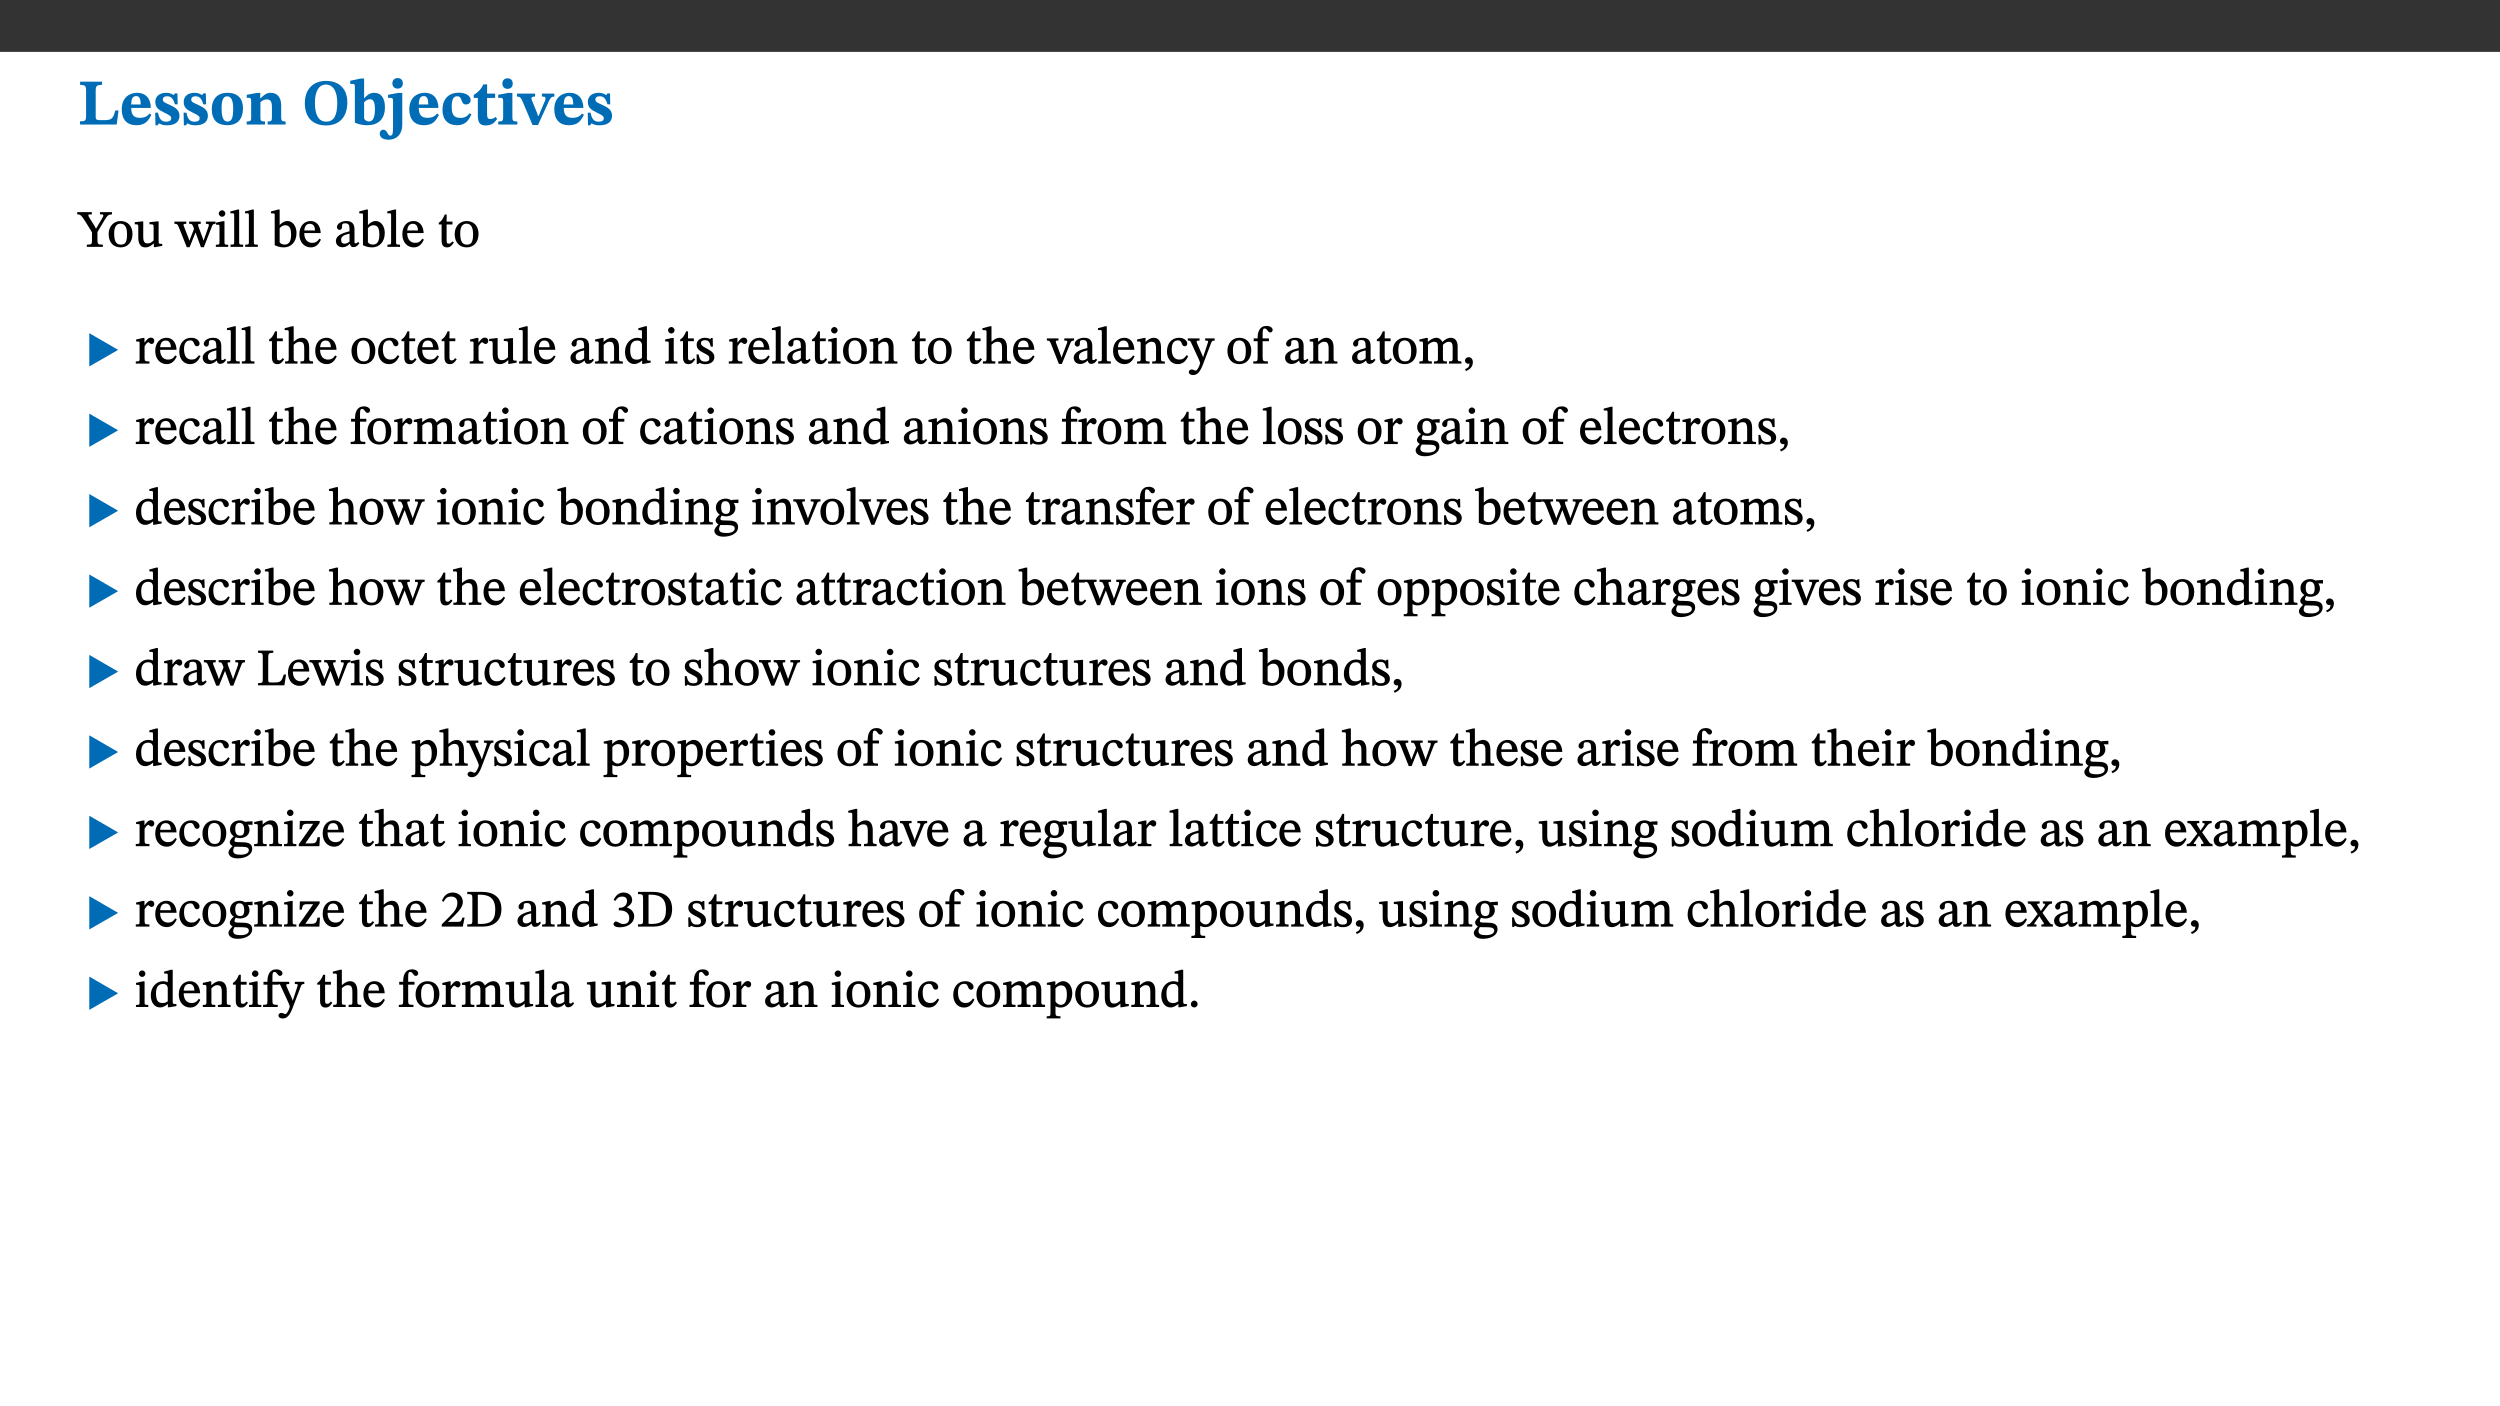 ﻿<?xml version="1.0" encoding="utf-8"?>
<svg xmlns="http://www.w3.org/2000/svg" xmlns:xlink="http://www.w3.org/1999/xlink" viewBox="0 0 960 540" version="1.1">
  <rect x="0" y="0" width="960" height="540" fill="#333333" stroke="none"/>
  <defs>
    <g>
      <symbol overflow="visible" id="glyph0-0">
        <path style="stroke:none;" d="M 7.938 -4.281 L 7.938 -4.688 C 7.938 -7.391 11.922 -9.312 11.922 -12.953 C 11.922 -15.531 9.766 -16.75 7.328 -16.75 C 4.828 -16.75 3.125 -15.234 3.125 -13.234 C 3.125 -12.062 3.594 -11.422 4.391 -11.422 C 4.984 -11.422 5.5 -11.828 5.5 -12.594 C 5.5 -13.531 4.984 -13.562 4.984 -14.375 C 4.984 -15.141 5.656 -15.641 7.109 -15.641 C 8.703 -15.641 9.688 -14.844 9.688 -12.891 C 9.688 -9.062 6.938 -8.156 6.938 -4.938 L 6.938 -4.219 L 7.938 -4.219 Z M 8.875 -1.266 C 8.875 -2.031 8.344 -2.828 7.484 -2.828 C 6.562 -2.828 6.016 -2.062 6.016 -1.266 C 6.016 -0.453 6.5 0.203 7.453 0.203 C 8.344 0.203 8.875 -0.469 8.875 -1.266 Z M 14.75 4.109 L 14.75 -19.625 L 0.25 -19.625 L 0.25 4.188 L 14.75 4.188 Z M 13.453 2.703 L 1.516 2.703 L 1.516 -18.188 L 13.453 -18.188 Z M 13.453 2.703 " />
      </symbol>
      <symbol overflow="visible" id="glyph0-1">
        <path style="stroke:none;" d="M 15.641 -5.406 L 14.375 -5.406 C 13.625 -2.406 13.031 -1.688 10.234 -1.688 L 8.719 -1.688 C 7.266 -1.688 6.859 -1.812 6.859 -3.047 L 6.859 -12.859 C 6.859 -14.797 7.156 -15.219 9.297 -15.219 L 9.297 -16.453 L 0.875 -16.453 L 0.875 -15.219 C 2.953 -15.219 3.172 -14.766 3.172 -12.891 L 3.172 -3.438 C 3.172 -1.516 2.922 -1.234 0.844 -1.234 L 0.844 0 L 14.922 0 Z M 15.641 -5.406 " />
      </symbol>
      <symbol overflow="visible" id="glyph0-2">
        <path style="stroke:none;" d="M 11.469 -4.219 C 10.656 -3.203 9.672 -2.578 7.734 -2.578 C 5.625 -2.578 4.438 -3.547 4.438 -6.375 L 11.969 -6.375 C 11.922 -10.188 9.859 -12.188 6.734 -12.188 C 3.516 -12.188 0.797 -10.141 0.797 -5.875 C 0.797 -1.938 2.797 0.266 6.422 0.266 C 10.094 0.266 11.078 -1.703 12.172 -3.719 Z M 4.406 -7.609 C 4.516 -10.016 5 -10.922 6.391 -10.922 C 7.703 -10.922 8.078 -9.641 8.078 -7.703 L 4.406 -7.703 Z M 4.406 -7.609 " />
      </symbol>
      <symbol overflow="visible" id="glyph0-3">
        <path style="stroke:none;" d="M 0.891 -4.453 L 0.984 0.297 L 1.766 0.297 L 2.297 -0.391 L 2.484 -0.391 C 3.125 -0.078 3.797 0.297 5.328 0.297 C 7.875 0.297 10.203 -0.562 10.203 -3.375 C 10.203 -5.594 8.672 -6.5 6.547 -7.516 C 4.812 -8.344 3.812 -8.547 3.812 -9.609 C 3.812 -10.328 4.312 -10.859 5.484 -10.859 C 6.812 -10.859 7.75 -10.203 8.453 -7.75 L 9.516 -7.75 L 9.422 -11.969 L 8.422 -11.969 L 8.047 -11.344 L 7.906 -11.344 C 7.516 -11.594 6.609 -12.188 5.156 -12.188 C 2.484 -12.188 0.922 -10.797 0.922 -8.719 C 0.922 -6.547 2.109 -5.672 4.219 -4.656 C 6.547 -3.562 7.031 -3.172 7.031 -2.375 C 7.031 -1.438 6.219 -1.094 5.062 -1.094 C 3.266 -1.094 2.453 -2.125 1.953 -4.562 L 0.875 -4.562 Z M 0.891 -4.453 " />
      </symbol>
      <symbol overflow="visible" id="glyph0-4">
        <path style="stroke:none;" d="M 6.859 -12.188 C 2.703 -12.188 0.797 -9.484 0.797 -6.016 C 0.797 -1.703 2.906 0.25 6.797 0.25 C 10.688 0.25 12.781 -2.062 12.781 -6.297 C 12.781 -9.859 10.828 -12.188 6.859 -12.188 Z M 6.672 -10.828 C 8.297 -10.828 9.016 -9.188 9.016 -6.094 C 9.016 -2.672 8.5 -1.141 6.859 -1.141 C 5.25 -1.141 4.562 -2.719 4.562 -6.266 C 4.562 -9.094 5.078 -10.828 6.672 -10.828 Z M 6.672 -10.828 " />
      </symbol>
      <symbol overflow="visible" id="glyph0-5">
        <path style="stroke:none;" d="M 13.859 -7.266 C 13.859 -10.531 12.344 -12.188 9.734 -12.188 C 8.25 -12.188 7.188 -11.297 5.953 -10.094 L 5.828 -10.094 L 5.828 -12.125 L 4.453 -12.125 L 0.641 -11.406 L 0.641 -10.234 C 0.641 -10.234 0.891 -10.266 1.312 -10.266 C 2 -10.266 2.328 -10.141 2.328 -9.219 L 2.328 -2.844 C 2.328 -1.484 2.25 -1.172 0.625 -1.172 L 0.625 0 L 7.656 0 L 7.656 -1.172 C 6.016 -1.172 5.891 -1.484 5.891 -2.844 L 5.891 -8.594 C 6.609 -9.188 7.281 -9.641 8.297 -9.641 C 9.609 -9.641 10.312 -9.047 10.312 -6.719 L 10.312 -2.844 C 10.312 -1.469 10.141 -1.172 8.672 -1.172 L 8.672 0 L 15.562 0 L 15.562 -1.172 C 14.125 -1.172 13.859 -1.484 13.859 -2.844 Z M 13.859 -7.266 " />
      </symbol>
      <symbol overflow="visible" id="glyph0-6">
        <path style="stroke:none;" d="M 17.422 -8.453 C 17.422 -13.609 14.453 -16.75 9.266 -16.75 C 4.141 -16.75 1.109 -13.406 1.109 -8.234 C 1.109 -2.797 4.047 0.344 9.266 0.344 C 14.469 0.344 17.422 -3.016 17.422 -8.453 Z M 13.562 -8.375 C 13.562 -3.297 12.172 -1.109 9.297 -1.109 C 6.375 -1.109 4.984 -3.719 4.984 -8.375 C 4.984 -12.938 6.594 -15.344 9.188 -15.344 C 11.844 -15.344 13.562 -12.953 13.562 -8.375 Z M 13.562 -8.375 " />
      </symbol>
      <symbol overflow="visible" id="glyph0-7">
        <path style="stroke:none;" d="M 5.328 -17.672 L 3.984 -17.672 L 0 -16.797 L 0 -15.594 C 0 -15.594 0.297 -15.609 0.719 -15.609 C 1.641 -15.609 1.781 -15.484 1.781 -14.375 L 1.781 -0.75 C 2.5 -0.422 4.047 0.266 6.5 0.266 C 10.531 0.266 13.328 -1.859 13.328 -6.609 C 13.328 -10.203 11.844 -12.188 9.188 -12.188 C 7.438 -12.188 6.297 -11.109 5.422 -10.141 L 5.328 -10.141 Z M 5.328 -8.531 C 5.75 -8.969 6.562 -9.719 7.625 -9.719 C 8.953 -9.719 9.484 -8.453 9.484 -5.953 C 9.484 -3.141 8.922 -1.188 7.219 -1.188 C 6.266 -1.188 5.656 -1.703 5.328 -2.281 Z M 5.328 -8.531 " />
      </symbol>
      <symbol overflow="visible" id="glyph0-8">
        <path style="stroke:none;" d="M 5.828 -12.125 L 4.062 -12.125 L 0.375 -11.422 L 0.375 -10.234 C 0.375 -10.234 0.75 -10.266 1.141 -10.266 C 1.984 -10.266 2.281 -10.094 2.281 -9 L 2.281 0.547 C 2.281 3.25 2.25 4.266 1.219 4.266 C 0.047 4.266 0.219 1.984 -1.484 1.984 C -2.25 1.984 -2.828 2.625 -2.828 3.438 C -2.828 5.125 -1.312 5.828 0.562 5.828 C 3.469 5.828 5.828 3.984 5.828 -0.031 Z M 4.047 -17.844 C 2.781 -17.844 2.031 -16.969 2.031 -15.812 C 2.031 -14.641 2.797 -13.797 4.047 -13.797 C 5.359 -13.797 6.047 -14.641 6.047 -15.828 C 6.047 -16.969 5.359 -17.844 4.047 -17.844 Z M 4.047 -17.844 " />
      </symbol>
      <symbol overflow="visible" id="glyph0-9">
        <path style="stroke:none;" d="M 11.219 -4.344 C 10.281 -3.141 9.344 -2.547 7.656 -2.547 C 5 -2.547 4.312 -4.016 4.312 -6.859 C 4.312 -9.484 4.906 -10.859 6.422 -10.859 C 8.672 -10.859 7.516 -7.703 9.812 -7.703 C 10.75 -7.703 11.594 -8.297 11.594 -9.391 C 11.594 -10.922 9.906 -12.219 7.062 -12.219 C 2.781 -12.219 0.766 -9.422 0.766 -5.672 C 0.766 -1.812 2.906 0.266 6.344 0.266 C 9.672 0.266 10.859 -1.688 11.875 -3.922 Z M 11.219 -4.344 " />
      </symbol>
      <symbol overflow="visible" id="glyph0-10">
        <path style="stroke:none;" d="M 8.844 -2.922 C 8.25 -2.422 7.828 -2.125 6.859 -2.125 C 5.922 -2.125 5.625 -2.5 5.625 -4.312 L 5.625 -10.203 L 8.719 -10.203 L 8.719 -11.891 L 5.625 -11.891 L 5.656 -15.406 L 4.188 -15.406 C 3.172 -13.234 1.906 -12.234 0.516 -11.406 L 0.516 -10.203 L 2.078 -10.203 L 2.078 -3.438 C 2.078 -0.594 3.047 0.344 4.984 0.344 C 7.578 0.344 8.453 -0.766 9.516 -2.156 Z M 8.844 -2.922 " />
      </symbol>
      <symbol overflow="visible" id="glyph0-11">
        <path style="stroke:none;" d="M 7.781 -1.172 C 6.125 -1.172 5.875 -1.438 5.875 -2.875 L 5.875 -12.125 L 4.141 -12.125 L 0.422 -11.422 L 0.422 -10.234 C 0.422 -10.234 0.719 -10.266 1.062 -10.266 C 1.812 -10.266 2.328 -10.234 2.328 -9.125 L 2.328 -2.797 C 2.328 -1.391 2.062 -1.172 0.453 -1.172 L 0.453 0 L 7.781 0 Z M 4.016 -17.75 C 2.75 -17.75 2.031 -16.875 2.031 -15.719 C 2.031 -14.547 2.781 -13.703 4.016 -13.703 C 5.328 -13.703 6.016 -14.547 6.016 -15.734 C 6.016 -16.875 5.328 -17.75 4.016 -17.75 Z M 4.016 -17.75 " />
      </symbol>
      <symbol overflow="visible" id="glyph0-12">
        <path style="stroke:none;" d="M 13.828 -11.891 L 9.062 -11.891 L 9.062 -10.734 C 10.016 -10.734 10.438 -10.656 10.438 -10.109 C 10.438 -9.594 10.281 -9.172 10.281 -9.172 L 10.281 -9.219 L 8.406 -4.828 L 7.828 -3.328 L 7.562 -3.328 L 7.062 -4.781 L 5.281 -9.125 C 5.125 -9.438 5.031 -9.812 5.031 -10.109 C 5.031 -10.531 5.422 -10.734 6.438 -10.734 L 6.438 -11.891 L -0.516 -11.891 L -0.516 -10.734 C 0.469 -10.734 0.984 -10.484 1.688 -8.75 L 5.453 0.172 L 7.562 0.172 L 11.766 -9.016 C 12.391 -10.406 12.844 -10.734 13.828 -10.734 Z M 13.828 -11.891 " />
      </symbol>
      <symbol overflow="visible" id="glyph1-0">
        <path style="stroke:none;" d="M 6.5 -3.5 L 6.5 -3.828 C 6.5 -6 9.703 -7.547 9.703 -10.484 C 9.703 -12.547 7.844 -13.594 5.891 -13.594 C 3.891 -13.594 2.375 -12.312 2.375 -10.703 C 2.375 -9.766 2.891 -9.188 3.531 -9.188 C 4 -9.188 4.547 -9.562 4.547 -10.188 C 4.547 -10.938 4.125 -10.953 4.125 -11.609 C 4.125 -12.234 4.547 -12.578 5.719 -12.578 C 7 -12.578 7.656 -12 7.656 -10.422 C 7.656 -7.344 5.438 -6.609 5.438 -4.031 L 5.438 -3.391 L 6.5 -3.391 Z M 7.25 -1.078 C 7.25 -1.688 6.719 -2.391 6.016 -2.391 C 5.281 -2.391 4.703 -1.719 4.703 -1.078 C 4.703 -0.422 5.219 0.156 6 0.156 C 6.719 0.156 7.25 -0.438 7.25 -1.078 Z M 11.969 3.25 L 11.969 -15.891 L 0.062 -15.891 L 0.062 3.359 L 11.969 3.359 Z M 10.812 2.047 L 1.328 2.047 L 1.328 -14.625 L 10.672 -14.625 L 10.672 2.047 Z M 10.812 2.047 " />
      </symbol>
      <symbol overflow="visible" id="glyph1-1">
        <path style="stroke:none;" d="M 12.984 -13.344 L 8.5 -13.344 L 8.5 -12.484 C 9.656 -12.484 9.781 -12.438 9.781 -12.078 C 9.781 -11.781 9.719 -11.609 9.578 -11.391 L 6.969 -6.953 L 7 -6.953 L 6.141 -8.469 L 4.344 -11.328 C 4.141 -11.641 4.047 -11.891 4.047 -12.156 C 4.047 -12.438 4.141 -12.484 5.375 -12.484 L 5.375 -13.344 L -0.234 -13.344 L -0.234 -12.484 C 0.844 -12.484 1.297 -12.312 2.953 -9.625 L 5.438 -5.594 L 5.438 -2.734 C 5.438 -0.953 5.344 -0.859 3.453 -0.859 L 3.453 0 L 9.609 0 L 9.609 -0.859 C 7.812 -0.859 7.531 -0.969 7.531 -2.734 L 7.531 -5.703 L 10.438 -10.562 C 11.438 -12.172 11.812 -12.391 13.109 -12.484 L 13.109 -13.344 Z M 12.984 -13.344 " />
      </symbol>
      <symbol overflow="visible" id="glyph1-2">
        <path style="stroke:none;" d="M 5.141 -9.922 C 2.453 -9.922 0.531 -7.828 0.531 -4.938 C 0.531 -1.719 2.344 0.203 5.141 0.203 C 7.734 0.203 9.688 -1.672 9.688 -5.016 C 9.688 -7.969 7.875 -9.922 5.141 -9.922 Z M 5.062 -8.906 C 6.828 -8.906 7.594 -7.375 7.594 -4.922 C 7.594 -1.672 6.859 -0.859 5.219 -0.859 C 3.5 -0.844 2.656 -2.031 2.656 -5.203 C 2.656 -7.75 3.547 -8.906 5.062 -8.906 Z M 5.062 -8.906 " />
      </symbol>
      <symbol overflow="visible" id="glyph1-3">
        <path style="stroke:none;" d="M 10.75 -1.156 L 10.562 -1.156 C 9.609 -1.156 9.484 -1.156 9.484 -2.328 L 9.484 -9.781 L 8.891 -9.781 L 5.953 -9.484 L 5.953 -8.672 C 7.375 -8.672 7.562 -8.688 7.562 -7.625 L 7.562 -2.453 C 6.812 -1.797 6.281 -1.328 5.266 -1.328 C 4.219 -1.328 3.578 -1.797 3.578 -3.828 L 3.578 -9.781 L 3.031 -9.781 L 0.312 -9.469 L 0.312 -8.672 C 1.531 -8.641 1.672 -8.688 1.672 -7.609 L 1.672 -3.562 C 1.672 -0.859 2.766 0.203 4.422 0.203 C 5.703 0.203 6.719 -0.438 7.734 -1.438 L 7.656 -1.438 L 7.656 0.094 L 8.234 0.094 L 10.875 -0.375 L 10.875 -1.156 Z M 10.75 -1.156 " />
      </symbol>
      <symbol overflow="visible" id="glyph1-4">
        <path style="stroke:none;" d="M 15.188 -9.688 L 11.594 -9.688 L 11.594 -8.844 C 12.469 -8.844 12.703 -8.844 12.703 -8.469 C 12.703 -8.125 12.609 -7.844 12.594 -7.75 L 11.016 -3.281 L 10.656 -2.266 L 10.719 -2.266 L 10.406 -3.281 L 8.781 -7.656 C 8.688 -7.953 8.609 -8.234 8.609 -8.469 C 8.609 -8.781 8.719 -8.844 9.609 -8.844 L 9.609 -9.688 L 5.172 -9.688 L 5.172 -8.844 C 6.203 -8.844 6.359 -8.812 6.828 -7.516 L 7.047 -6.906 L 5.625 -3.281 L 5.234 -2.266 L 5.281 -2.266 L 4.953 -3.281 L 3.234 -7.688 C 3.109 -7.984 3.016 -8.203 3.016 -8.469 C 3.016 -8.781 3.141 -8.844 4.062 -8.844 L 4.062 -9.688 L -0.484 -9.688 L -0.484 -8.844 C 0.531 -8.844 0.703 -8.75 1.219 -7.516 L 4.25 0.125 L 5.344 0.125 L 7.672 -5.672 L 7.562 -5.672 L 9.688 0.125 L 10.812 0.125 L 13.828 -7.656 C 14.219 -8.688 14.406 -8.844 15.297 -8.844 L 15.297 -9.688 Z M 15.188 -9.688 " />
      </symbol>
      <symbol overflow="visible" id="glyph1-5">
        <path style="stroke:none;" d="M 2.891 -14.062 C 2.188 -14.062 1.609 -13.406 1.609 -12.812 C 1.609 -12.188 2.219 -11.547 2.891 -11.547 C 3.578 -11.547 4.141 -12.188 4.141 -12.812 C 4.141 -13.406 3.578 -14.062 2.891 -14.062 Z M 5.125 -0.812 C 3.781 -0.812 3.812 -0.969 3.812 -2.125 L 3.812 -9.859 L 3.172 -9.859 L 0.516 -9.281 L 0.516 -8.594 L 0.734 -8.5 C 0.734 -8.5 0.875 -8.5 1.156 -8.5 C 1.734 -8.5 1.891 -8.547 1.891 -7.688 L 1.891 -2.125 C 1.891 -1 1.969 -0.812 0.5 -0.812 L 0.5 0 L 5.234 0 L 5.234 -0.812 Z M 5.125 -0.812 " />
      </symbol>
      <symbol overflow="visible" id="glyph1-6">
        <path style="stroke:none;" d="M 5.172 -0.844 C 3.75 -0.844 3.766 -0.969 3.766 -2.125 L 3.766 -14.328 L 3.141 -14.328 L 0.375 -13.594 L 0.375 -12.953 L 0.594 -12.875 C 0.594 -12.875 0.812 -12.875 1.156 -12.875 C 1.656 -12.875 1.859 -12.953 1.859 -12.125 L 1.859 -2.125 C 1.859 -1.016 1.906 -0.844 0.453 -0.844 L 0.453 0 L 5.297 0 L 5.297 -0.844 Z M 5.172 -0.844 " />
      </symbol>
      <symbol overflow="visible" id="glyph1-7">
        <path style="stroke:none;" d="M 3.25 -14.328 L 2.734 -14.328 L 0.016 -13.594 L 0.016 -12.922 L 0.234 -12.844 C 0.234 -12.844 0.391 -12.844 0.719 -12.844 C 1.469 -12.844 1.453 -12.812 1.453 -11.906 L 1.453 -0.656 C 1.969 -0.375 3.234 0.203 4.922 0.203 C 7.688 0.203 9.828 -1.797 9.828 -5.359 C 9.828 -7.953 8.344 -9.922 6.375 -9.922 C 5.047 -9.922 3.906 -9.031 3.234 -8.234 L 3.359 -8.234 L 3.359 -14.328 Z M 3.328 -7.125 C 3.688 -7.609 4.484 -8.312 5.5 -8.312 C 7.391 -8.312 7.75 -6.641 7.75 -4.719 C 7.75 -2.516 7.172 -0.875 5.281 -0.875 C 4.219 -0.875 3.703 -1.312 3.359 -1.734 L 3.359 -7.172 Z M 3.328 -7.125 " />
      </symbol>
      <symbol overflow="visible" id="glyph1-8">
        <path style="stroke:none;" d="M 8.172 -3.062 C 7.531 -2.234 7.016 -1.547 5.406 -1.547 C 3.812 -1.547 2.406 -2.672 2.406 -5.297 L 8.719 -5.297 C 8.609 -8.203 7.047 -9.922 4.875 -9.922 C 2.547 -9.922 0.531 -8.188 0.531 -4.859 C 0.531 -1.656 2.531 0.203 4.922 0.203 C 6.969 0.203 8.047 -1.172 8.812 -2.75 L 8.234 -3.172 Z M 2.391 -6.156 C 2.547 -8.016 3.234 -8.859 4.578 -8.859 C 6 -8.859 6.516 -7.625 6.547 -6.297 L 2.406 -6.297 Z M 2.391 -6.156 " />
      </symbol>
      <symbol overflow="visible" id="glyph1-9">
        <path style="stroke:none;" d="M 6 -1.359 C 6.109 -0.484 6.453 0.094 7.328 0.094 C 8.344 0.094 8.906 -0.359 9.641 -1.422 L 9.156 -1.906 C 8.812 -1.516 8.625 -1.359 8.25 -1.359 C 7.828 -1.359 7.766 -1.375 7.766 -2.188 L 7.766 -6.719 C 7.766 -8.781 6.828 -9.922 4.656 -9.922 C 2.484 -9.922 1.016 -8.703 1.016 -7.594 C 1.016 -6.938 1.594 -6.516 1.984 -6.516 C 2.547 -6.516 2.984 -6.938 2.984 -7.547 C 2.984 -8.75 3.062 -9.047 4.203 -9.047 C 5.406 -9.047 5.859 -8.5 5.859 -6.766 L 5.859 -6 C 4.281 -5.5 0.625 -4.844 0.625 -2.219 C 0.625 -0.938 1.594 0.141 3.125 0.141 C 4.406 0.141 5.203 -0.453 6.094 -1.234 L 6.016 -1.234 Z M 5.891 -2.047 C 5.219 -1.5 4.609 -1.219 3.938 -1.219 C 3.094 -1.219 2.625 -1.688 2.625 -2.688 C 2.625 -4.25 4.188 -4.656 5.859 -5.078 L 5.859 -2.016 Z M 5.891 -2.047 " />
      </symbol>
      <symbol overflow="visible" id="glyph1-10">
        <path style="stroke:none;" d="M 5.734 -2.016 C 5.234 -1.453 5.078 -1.234 4.438 -1.234 C 3.672 -1.234 3.609 -1.578 3.609 -2.984 L 3.609 -8.594 L 5.859 -8.594 L 5.859 -9.688 L 3.609 -9.688 L 3.625 -12.406 L 2.906 -12.406 C 2.125 -10.578 1.578 -9.844 0.594 -9.25 L 0.594 -8.594 L 1.688 -8.594 L 1.688 -2.438 C 1.688 -0.641 2.406 0.203 3.75 0.203 C 5.016 0.203 5.516 -0.438 6.391 -1.641 L 5.812 -2.109 Z M 5.734 -2.016 " />
      </symbol>
      <symbol overflow="visible" id="glyph1-11">
        <path style="stroke:none;" d="M 3.641 -9.859 L 3.172 -9.859 L 0.562 -9.25 L 0.562 -8.562 L 0.781 -8.484 C 0.781 -8.484 0.922 -8.484 1.312 -8.484 C 2.031 -8.484 1.891 -8.25 1.891 -7.531 L 1.891 -2.047 C 1.891 -0.938 1.891 -0.844 0.438 -0.844 L 0.438 0 L 5.672 0 L 5.672 -0.844 C 4.062 -0.844 3.812 -0.891 3.812 -2.156 L 3.812 -6.672 C 4.25 -7.406 4.797 -8.203 5.266 -8.203 C 5.5 -8.203 5.891 -7.531 6.547 -7.531 C 7 -7.531 7.547 -7.969 7.547 -8.719 C 7.547 -9.406 7.047 -9.984 6.281 -9.984 C 5.312 -9.984 4.625 -9.25 3.625 -7.812 L 3.766 -7.812 L 3.766 -9.859 Z M 3.641 -9.859 " />
      </symbol>
      <symbol overflow="visible" id="glyph1-12">
        <path style="stroke:none;" d="M 8.031 -3.172 C 7.125 -2.016 6.547 -1.547 5.266 -1.547 C 3.203 -1.547 2.344 -3.125 2.344 -5.562 C 2.344 -7.844 3.203 -8.922 4.828 -8.922 C 6.531 -8.922 5.875 -6.656 7.344 -6.656 C 7.906 -6.656 8.312 -7.094 8.312 -7.672 C 8.312 -8.828 7.031 -9.922 5.156 -9.922 C 2.297 -9.922 0.516 -7.75 0.516 -4.625 C 0.516 -1.859 2.156 0.203 4.641 0.203 C 6.766 0.203 7.875 -1.172 8.672 -2.844 L 8.094 -3.266 Z M 8.031 -3.172 " />
      </symbol>
      <symbol overflow="visible" id="glyph1-13">
        <path style="stroke:none;" d="M 3.719 -7.188 C 4.703 -8.094 5.344 -8.391 6.109 -8.391 C 7.734 -8.391 7.812 -7.125 7.812 -5.5 L 7.812 -2.047 C 7.812 -1.094 7.875 -0.844 6.359 -0.844 L 6.359 0 L 11.203 0 L 11.203 -0.844 C 9.828 -0.844 9.719 -1.078 9.719 -2.125 L 9.719 -6.094 C 9.719 -7.734 9.219 -9.922 6.938 -9.922 C 5.875 -9.922 4.859 -9.422 3.641 -8.281 L 3.766 -8.281 L 3.766 -14.328 L 3.109 -14.328 L 0.297 -13.594 L 0.297 -12.922 L 0.516 -12.844 C 0.516 -12.844 0.703 -12.844 1.016 -12.844 C 1.547 -12.844 1.859 -12.875 1.859 -12.172 L 1.859 -1.969 C 1.859 -0.859 1.641 -0.844 0.453 -0.844 L 0.453 0 L 5.234 0 L 5.234 -0.844 C 3.75 -0.844 3.766 -1.016 3.766 -2.047 L 3.766 -7.219 Z M 3.719 -7.188 " />
      </symbol>
      <symbol overflow="visible" id="glyph1-14">
        <path style="stroke:none;" d="M 9.703 -6.234 C 9.703 -8.531 8.719 -9.922 6.906 -9.922 C 5.656 -9.922 4.688 -9.156 3.641 -8.25 L 3.75 -8.25 L 3.766 -9.859 L 3.188 -9.859 L 0.516 -9.266 L 0.516 -8.562 L 0.734 -8.484 C 0.734 -8.484 0.859 -8.484 1.188 -8.484 C 1.734 -8.484 1.891 -8.453 1.891 -7.734 L 1.891 -2.125 C 1.891 -1.016 1.969 -0.812 0.5 -0.812 L 0.5 0 L 5.312 0 L 5.312 -0.812 C 3.766 -0.812 3.812 -1.016 3.812 -2.125 L 3.812 -7.188 C 4.359 -7.703 5.016 -8.391 6.094 -8.391 C 7 -8.391 7.797 -8.125 7.797 -5.734 L 7.797 -2.125 C 7.797 -1.016 7.875 -0.812 6.312 -0.812 L 6.312 0 L 11.172 0 L 11.172 -0.812 C 9.719 -0.812 9.703 -1.016 9.703 -2.125 Z M 9.703 -6.234 " />
      </symbol>
      <symbol overflow="visible" id="glyph1-15">
        <path style="stroke:none;" d="M 10.359 -0.484 L 10.359 -1.156 L 9.828 -1.156 C 9.078 -1.156 8.938 -1.219 8.938 -2.25 L 8.938 -14.328 L 8.281 -14.328 L 5.641 -13.594 L 5.641 -12.922 L 5.859 -12.844 C 5.859 -12.844 6.109 -12.844 6.297 -12.844 C 7.078 -12.844 7.031 -12.797 7.031 -11.906 L 7.031 -9.547 C 6.641 -9.734 5.891 -9.922 5.234 -9.922 C 2.734 -9.922 0.516 -7.766 0.516 -4.484 C 0.516 -1.938 1.812 0.156 4.062 0.156 C 5.375 0.156 6.469 -0.641 7.188 -1.281 L 7.094 -1.281 L 7.094 0.094 L 7.688 0.094 L 10.359 -0.375 Z M 7.078 -2.234 C 6.375 -1.75 5.938 -1.531 5 -1.531 C 3.312 -1.531 2.516 -2.516 2.516 -5.266 C 2.516 -7.766 3.531 -8.859 5.203 -8.859 C 6.438 -8.859 6.875 -8.203 7.031 -7.391 L 7.031 -2.219 Z M 7.078 -2.234 " />
      </symbol>
      <symbol overflow="visible" id="glyph1-16">
        <path style="stroke:none;" d="M 0.641 -3.391 L 0.703 0.156 L 1.297 0.156 L 1.719 -0.297 C 2.234 -0.078 2.828 0.219 3.984 0.219 C 5.781 0.219 7.453 -0.625 7.453 -2.484 C 7.453 -3.969 6.438 -4.797 4.625 -5.75 C 2.953 -6.609 2.328 -7.016 2.328 -7.797 C 2.328 -8.688 2.906 -8.984 3.828 -8.984 C 5.047 -8.984 5.641 -8.531 6.094 -6.516 L 6.891 -6.516 L 6.812 -9.828 L 6.219 -9.828 L 5.875 -9.406 L 5.938 -9.406 C 5.438 -9.641 4.844 -9.922 3.844 -9.922 C 2.125 -9.922 0.656 -8.906 0.656 -7.266 C 0.656 -5.797 1.516 -5.016 3.328 -4.109 L 3.422 -4.062 C 5.281 -3.141 5.516 -2.891 5.516 -1.953 C 5.516 -1.016 4.938 -0.781 3.938 -0.781 C 2.469 -0.781 1.828 -1.328 1.391 -3.531 L 0.641 -3.531 Z M 0.641 -3.391 " />
      </symbol>
      <symbol overflow="visible" id="glyph1-17">
        <path style="stroke:none;" d="M 9.922 -9.688 L 6.297 -9.688 L 6.297 -8.844 C 7.156 -8.844 7.438 -8.859 7.438 -8.422 C 7.438 -8.109 7.312 -7.875 7.297 -7.766 L 5.578 -3.266 L 5.203 -2.188 L 5.266 -2.188 L 4.922 -3.25 L 3.234 -7.688 C 3.109 -7.969 3.031 -8.203 3.031 -8.469 C 3.031 -8.781 3.172 -8.844 4.062 -8.844 L 4.062 -9.688 L -0.391 -9.688 L -0.391 -8.844 C 0.594 -8.844 0.703 -8.75 1.219 -7.516 L 4.219 0.125 L 5.359 0.125 L 8.547 -7.656 C 8.938 -8.688 9.141 -8.844 10.047 -8.844 L 10.047 -9.688 Z M 9.922 -9.688 " />
      </symbol>
      <symbol overflow="visible" id="glyph1-18">
        <path style="stroke:none;" d="M 9.828 -9.688 L 6.297 -9.688 L 6.297 -8.844 C 7.094 -8.844 7.406 -8.859 7.406 -8.469 C 7.406 -8.312 7.344 -8.125 7.312 -7.969 L 5.438 -2.266 L 5.5 -2.266 L 5.234 -3.172 L 3.281 -7.547 C 3.172 -7.828 3.016 -8.172 3.016 -8.406 C 3.016 -8.766 3.125 -8.828 4.141 -8.828 L 4.141 -9.688 L -0.375 -9.688 L -0.375 -8.844 C 0.484 -8.844 0.625 -8.703 0.812 -8.25 L 3.75 -1.859 C 3.984 -1.312 4.344 -0.484 4.344 -0.219 C 4.344 0.359 3.344 2.688 2.703 2.688 C 2.219 2.688 1.797 2.25 1.094 2.25 C 0.562 2.25 0.016 2.656 0.016 3.25 C 0.016 4 0.734 4.406 1.641 4.406 C 3.25 4.406 4.344 3.25 5.453 0.312 L 8.562 -7.844 C 8.844 -8.625 9.031 -8.844 9.938 -8.844 L 9.938 -9.688 Z M 9.828 -9.688 " />
      </symbol>
      <symbol overflow="visible" id="glyph1-19">
        <path style="stroke:none;" d="M 0.375 -9.547 L 0.375 -8.594 L 1.891 -8.594 L 1.891 -2.484 C 1.891 -0.938 1.812 -0.844 0.219 -0.844 L 0.219 0 L 5.844 0 L 5.844 -0.844 C 4.062 -0.844 3.812 -0.938 3.812 -2.484 L 3.812 -8.594 L 6.234 -8.594 L 6.234 -9.688 L 3.812 -9.688 L 3.812 -11.312 C 3.812 -12.984 3.906 -13.469 4.641 -13.469 C 5.641 -13.469 5.734 -11.953 6.734 -11.953 C 7.188 -11.953 7.672 -12.344 7.672 -12.922 C 7.672 -13.828 6.609 -14.469 5.312 -14.469 C 3.922 -14.469 3.109 -13.891 2.562 -12.969 C 2.047 -12.047 1.891 -11.062 1.891 -9.688 L 0.375 -9.688 Z M 0.375 -9.547 " />
      </symbol>
      <symbol overflow="visible" id="glyph1-20">
        <path style="stroke:none;" d="M 3.766 -7.156 C 4.344 -7.688 5.141 -8.391 6.172 -8.391 C 7.094 -8.391 7.625 -8.062 7.625 -6.375 L 7.625 -2.438 C 7.625 -1.031 7.656 -0.844 6.094 -0.844 L 6.094 0 L 11.078 0 L 11.078 -0.844 C 9.516 -0.844 9.547 -1.062 9.547 -2.438 L 9.547 -7.219 C 10.156 -7.75 10.891 -8.391 11.719 -8.391 C 12.656 -8.391 13.281 -8.062 13.281 -6.25 L 13.281 -2.438 C 13.281 -1.219 13.375 -0.844 11.875 -0.844 L 11.875 0 L 16.641 0 L 16.641 -0.844 C 15.141 -0.844 15.203 -1.172 15.203 -2.438 L 15.203 -6.5 C 15.203 -8.906 14.062 -9.922 12.516 -9.922 C 11.453 -9.922 10.344 -9.297 9.281 -8.266 L 9.344 -8.266 C 8.984 -9.078 8.188 -9.922 7.047 -9.922 C 5.703 -9.922 4.688 -9.141 3.641 -8.25 L 3.75 -8.25 L 3.75 -9.859 L 3.141 -9.859 L 0.516 -9.266 L 0.516 -8.562 L 0.734 -8.484 C 0.734 -8.484 0.891 -8.484 1.188 -8.484 C 1.75 -8.484 1.891 -8.422 1.891 -7.703 L 1.891 -2.125 C 1.891 -0.938 1.891 -0.844 0.5 -0.844 L 0.5 0 L 5.297 0 L 5.297 -0.844 C 3.938 -0.844 3.812 -0.938 3.812 -2.047 L 3.812 -7.172 Z M 3.766 -7.156 " />
      </symbol>
      <symbol overflow="visible" id="glyph1-21">
        <path style="stroke:none;" d="M 1.469 2.828 C 2.266 2.469 4.062 1.672 4.062 -0.578 C 4.062 -1.672 3.406 -2.469 2.406 -2.469 C 1.609 -2.469 1.031 -1.797 1.031 -1.156 C 1.031 -0.578 1.5 0.047 2.266 0.047 C 2.484 0.047 2.672 0 2.75 -0.016 C 2.75 1.422 1.969 1.75 1.062 2.125 L 1.422 2.875 Z M 1.469 2.828 " />
      </symbol>
      <symbol overflow="visible" id="glyph1-22">
        <path style="stroke:none;" d="M 2.453 -3.891 C 1.516 -3.172 0.781 -2.234 0.781 -1.516 C 0.781 -0.953 1.25 -0.344 1.891 -0.016 L 1.891 -0.062 C 0.859 0.938 0.281 1.719 0.281 2.375 C 0.281 3.469 1.188 4.688 3.812 4.688 C 6.312 4.688 9.391 3.641 9.391 0.969 C 9.391 -1.312 7.344 -1.531 4.844 -1.531 C 3.016 -1.531 2.609 -1.594 2.609 -2.188 C 2.609 -2.531 2.891 -3.172 3.047 -3.391 C 3.531 -3.234 4.078 -3.109 4.719 -3.109 C 6.812 -3.109 8.359 -4.406 8.359 -6.25 C 8.359 -7.25 7.891 -8.016 7.656 -8.344 L 7.656 -8.266 L 9.516 -8.203 L 9.516 -9.578 L 6.828 -9.422 L 6.906 -9.203 C 6.906 -9.203 5.938 -9.922 4.625 -9.922 C 2.516 -9.922 0.875 -8.531 0.875 -6.531 C 0.875 -5.234 1.5 -4.297 2.406 -3.766 L 2.406 -3.859 Z M 4.484 -8.938 C 5.75 -8.938 6.328 -7.984 6.328 -6.375 C 6.328 -4.484 5.734 -4.062 4.734 -4.062 C 3.453 -4.062 2.891 -4.906 2.891 -6.609 C 2.891 -8.281 3.453 -8.938 4.484 -8.938 Z M 2.531 0.203 C 2.812 0.203 3.188 0.219 4.781 0.234 C 6.109 0.266 8.109 0.094 8.109 1.531 C 8.109 2.391 7.312 3.281 4.953 3.281 C 2.922 3.281 2.094 2.844 2.094 1.688 C 2.094 1.281 2.188 0.891 2.594 0.203 Z M 2.531 0.203 " />
      </symbol>
      <symbol overflow="visible" id="glyph1-23">
        <path style="stroke:none;" d="M 3.5 -9.859 L 3.016 -9.859 L 0.359 -9.281 L 0.359 -8.594 L 0.578 -8.5 C 0.578 -8.5 0.875 -8.5 1.141 -8.5 C 1.797 -8.5 1.75 -8.359 1.75 -7.609 L 1.75 2.25 C 1.75 3.359 1.688 3.562 0.297 3.562 L 0.297 4.375 L 5.594 4.375 L 5.594 3.547 C 3.922 3.547 3.672 3.422 3.672 2.125 L 3.672 -0.359 L 3.578 -0.359 C 4.109 0 4.875 0.203 5.641 0.203 C 8.031 0.203 10.125 -1.938 10.125 -5.312 C 10.125 -7.922 8.625 -9.922 6.656 -9.922 C 5.484 -9.922 4.422 -9.266 3.484 -8.188 L 3.625 -8.188 L 3.625 -9.859 Z M 3.625 -7.125 C 4 -7.625 4.781 -8.312 5.844 -8.312 C 7.312 -8.312 8.047 -7.266 8.047 -4.766 C 8.047 -1.984 7.125 -0.844 5.734 -0.844 C 4.625 -0.844 4 -1.688 3.672 -2.078 L 3.672 -7.172 Z M 3.625 -7.125 " />
      </symbol>
      <symbol overflow="visible" id="glyph1-24">
        <path style="stroke:none;" d="M 11.312 -4.141 L 10.578 -4.141 C 9.766 -1.688 9.578 -1.094 6.906 -1.094 L 6 -1.094 C 4.828 -1.094 4.609 -1.141 4.609 -2.016 L 4.609 -10.656 C 4.609 -12.219 4.828 -12.484 6.547 -12.484 L 6.547 -13.344 L 0.703 -13.344 L 0.703 -12.484 C 2.438 -12.484 2.516 -12.219 2.516 -10.672 L 2.516 -2.562 C 2.516 -1.016 2.438 -0.859 0.703 -0.859 L 0.703 0 L 10.812 0 L 11.453 -4.141 Z M 11.312 -4.141 " />
      </symbol>
      <symbol overflow="visible" id="glyph1-25">
        <path style="stroke:none;" d="M 8.469 -3.453 L 7.688 -3.453 C 7.266 -1.453 7 -1.078 5.281 -1.078 L 2.906 -1.078 L 2.906 -0.953 L 8.5 -8.938 L 8.5 -9.688 L 0.891 -9.688 L 0.781 -6.5 L 1.656 -6.5 C 1.859 -7.953 2.047 -8.594 3.531 -8.594 L 6.078 -8.594 L 6.078 -8.688 L 0.484 -0.734 L 0.484 0 L 8.391 0 L 8.609 -3.453 Z M 8.469 -3.453 " />
      </symbol>
      <symbol overflow="visible" id="glyph1-26">
        <path style="stroke:none;" d="M 9.719 -0.125 L 9.719 -0.844 C 8.859 -0.844 8.641 -1.156 8.094 -1.953 L 5.719 -5.312 L 7.75 -7.953 C 8.203 -8.531 8.594 -8.844 9.391 -8.844 L 9.391 -9.688 L 5.844 -9.688 L 5.844 -8.859 C 6.609 -8.859 6.656 -8.812 6.656 -8.5 C 6.656 -8.188 6.516 -7.984 5.969 -7.25 L 5.062 -5.938 L 5.125 -5.938 L 4.656 -6.766 C 3.984 -7.891 3.672 -8.203 3.672 -8.531 C 3.672 -8.828 3.859 -8.859 4.625 -8.859 L 4.625 -9.688 L 0.078 -9.688 L 0.078 -8.844 C 1.031 -8.844 1.172 -8.688 1.875 -7.688 L 3.859 -4.828 L 1.547 -1.797 C 0.891 -1.016 0.641 -0.844 -0.172 -0.844 L -0.172 0 L 3.406 0 L 3.406 -0.844 C 2.625 -0.844 2.516 -0.781 2.516 -1 C 2.516 -1.156 2.75 -1.438 2.953 -1.75 L 4.562 -4.062 L 4.5 -4.062 L 4.875 -3.406 L 6.141 -1.469 C 6.234 -1.312 6.234 -1.281 6.234 -1.141 C 6.234 -0.797 6.141 -0.844 5.297 -0.844 L 5.297 0 L 9.719 0 Z M 9.719 -0.125 " />
      </symbol>
      <symbol overflow="visible" id="glyph1-27">
        <path style="stroke:none;" d="M 9.25 -3.453 L 8.562 -3.453 C 8.062 -2.109 7.953 -1.828 6.891 -1.828 L 4.125 -1.828 L 2.844 -1.797 L 2.844 -1.688 L 5.438 -4.141 C 7.547 -6.281 8.719 -7.734 8.719 -9.5 C 8.719 -11.594 7.031 -13.094 4.781 -13.094 C 2.844 -13.094 1.359 -11.828 0.703 -9.844 L 1.391 -9.547 C 2.219 -11.203 2.969 -11.531 4.266 -11.531 C 5.797 -11.531 6.609 -10.703 6.609 -9.203 C 6.609 -7.109 5.656 -5.953 3.688 -3.922 L 0.625 -0.859 L 0.625 0 L 8.703 0 L 9.406 -3.453 Z M 9.25 -3.453 " />
      </symbol>
      <symbol overflow="visible" id="glyph1-28">
        <path style="stroke:none;" d="M 0.562 -13.203 L 0.562 -12.484 C 2.188 -12.484 2.516 -12.391 2.516 -10.938 L 2.516 -2.594 C 2.516 -0.969 2.453 -0.859 0.562 -0.859 L 0.562 0 L 6.391 0 C 10.703 0 13.672 -2.156 13.672 -6.734 C 13.672 -11.594 10.312 -13.344 6.172 -13.344 L 0.562 -13.344 Z M 4.484 -12.234 C 4.859 -12.266 5.141 -12.266 5.453 -12.266 C 9.578 -12.266 11.312 -10.344 11.312 -6.547 C 11.312 -2.078 9.281 -1.016 5.656 -1.016 C 5.266 -1.016 4.875 -1.031 4.609 -1.078 L 4.609 -12.234 Z M 4.484 -12.234 " />
      </symbol>
      <symbol overflow="visible" id="glyph1-29">
        <path style="stroke:none;" d="M 1.797 -9.953 C 2.469 -11.016 3.125 -11.531 4.328 -11.531 C 5.562 -11.531 6.219 -10.984 6.219 -9.797 C 6.219 -8.188 4.938 -7.234 3.578 -7.234 L 3.062 -7.234 L 3.062 -6.219 L 3.609 -6.219 C 5.516 -6.219 7.078 -5.156 7.078 -3.391 C 7.078 -1.438 6 -1 4.734 -1 C 4.266 -1 4.062 -1.031 3.203 -1.469 C 2.516 -1.828 2.266 -1.969 1.953 -1.969 C 1.438 -1.969 1.031 -1.375 1.031 -0.953 C 1.031 -0.438 1.609 0.266 3.406 0.266 C 6.312 0.266 8.969 -1.25 8.969 -3.984 C 8.969 -5.75 7.516 -6.953 6.031 -7.406 L 6.031 -7.312 C 7.25 -8.094 8.188 -8.906 8.188 -10.281 C 8.188 -11.797 6.891 -13.094 4.859 -13.094 C 3.234 -13.094 1.859 -12.031 1.078 -10.234 L 1.75 -9.875 Z M 1.797 -9.953 " />
      </symbol>
      <symbol overflow="visible" id="glyph1-30">
        <path style="stroke:none;" d="M 3.75 -1.094 C 3.75 -1.75 3.203 -2.469 2.453 -2.469 C 1.719 -2.469 1.141 -1.766 1.141 -1.109 C 1.141 -0.438 1.656 0.156 2.438 0.156 C 3.203 0.156 3.75 -0.484 3.75 -1.094 Z M 3.75 -1.094 " />
      </symbol>
      <symbol overflow="visible" id="glyph2-0">
        <path style="stroke:none;" d="M 6.5 -3.5 L 6.5 -3.828 C 6.5 -6 9.703 -7.547 9.703 -10.484 C 9.703 -12.547 7.844 -13.594 5.891 -13.594 C 3.891 -13.594 2.375 -12.312 2.375 -10.703 C 2.375 -9.766 2.891 -9.188 3.531 -9.188 C 4 -9.188 4.547 -9.562 4.547 -10.188 C 4.547 -10.938 4.125 -10.953 4.125 -11.609 C 4.125 -12.234 4.547 -12.578 5.719 -12.578 C 7 -12.578 7.656 -12 7.656 -10.422 C 7.656 -7.344 5.438 -6.609 5.438 -4.031 L 5.438 -3.391 L 6.5 -3.391 Z M 7.25 -1.078 C 7.25 -1.688 6.719 -2.391 6.016 -2.391 C 5.281 -2.391 4.703 -1.719 4.703 -1.078 C 4.703 -0.422 5.219 0.156 6 0.156 C 6.719 0.156 7.25 -0.438 7.25 -1.078 Z M 11.969 3.25 L 11.969 -15.891 L 0.062 -15.891 L 0.062 3.359 L 11.969 3.359 Z M 10.812 2.047 L 1.328 2.047 L 1.328 -14.625 L 10.672 -14.625 L 10.672 2.047 Z M 10.812 2.047 " />
      </symbol>
      <symbol overflow="visible" id="glyph2-1">
        <path style="stroke:none;" d="M 12.406 -5.375 L 1.5 -11.688 L 1.5 1.094 L 12.594 -5.281 Z M 12.406 -5.375 " />
      </symbol>
    </g>
  </defs>
  <g id="surface6">
    <path style=" stroke:none;fill-rule:nonzero;fill:rgb(100%,100%,100%);fill-opacity:1;" d="M 0 559.926 L 960 559.926 L 960 19.926 L 0 19.926 Z M 0 559.926 " />
    <g style="fill:rgb(0%,42.354%,71.373%);fill-opacity:1;">
      <use xlink:href="#glyph0-1" x="29.888" y="47.821" />
      <use xlink:href="#glyph0-2" x="45.95" y="47.821" />
      <use xlink:href="#glyph0-3" x="58.715" y="47.821" />
      <use xlink:href="#glyph0-3" x="69.622" y="47.821" />
      <use xlink:href="#glyph0-4" x="80.528" y="47.821" />
      <use xlink:href="#glyph0-5" x="94.111" y="47.821" />
    </g>
    <g style="fill:rgb(0%,42.354%,71.373%);fill-opacity:1;">
      <use xlink:href="#glyph0-6" x="115.949" y="47.821" />
      <use xlink:href="#glyph0-7" x="134.489" y="47.821" />
      <use xlink:href="#glyph0-8" x="148.643" y="47.821" />
      <use xlink:href="#glyph0-2" x="156.376" y="47.821" />
      <use xlink:href="#glyph0-9" x="169.142" y="47.821" />
      <use xlink:href="#glyph0-10" x="181.411" y="47.821" />
      <use xlink:href="#glyph0-11" x="190.88" y="47.821" />
      <use xlink:href="#glyph0-12" x="199.035" y="47.821" />
    </g>
    <g style="fill:rgb(0%,42.354%,71.373%);fill-opacity:1;">
      <use xlink:href="#glyph0-2" x="212.048" y="47.821" />
      <use xlink:href="#glyph0-3" x="224.813" y="47.821" />
    </g>
    <g style="fill:rgb(0%,0%,0%);fill-opacity:1;">
      <use xlink:href="#glyph1-1" x="29.888" y="94.795" />
    </g>
    <g style="fill:rgb(0%,0%,0%);fill-opacity:1;">
      <use xlink:href="#glyph1-2" x="41.186" y="94.795" />
      <use xlink:href="#glyph1-3" x="51.427" y="94.795" />
    </g>
    <g style="fill:rgb(0%,0%,0%);fill-opacity:1;">
      <use xlink:href="#glyph1-4" x="67.467" y="94.795" />
      <use xlink:href="#glyph1-5" x="82.391" y="94.795" />
      <use xlink:href="#glyph1-6" x="88.07" y="94.795" />
      <use xlink:href="#glyph1-6" x="93.709" y="94.795" />
    </g>
    <g style="fill:rgb(0%,0%,0%);fill-opacity:1;">
      <use xlink:href="#glyph1-7" x="104.03" y="94.795" />
      <use xlink:href="#glyph1-8" x="114.431" y="94.795" />
    </g>
    <g style="fill:rgb(0%,0%,0%);fill-opacity:1;">
      <use xlink:href="#glyph1-9" x="128.359" y="94.795" />
      <use xlink:href="#glyph1-7" x="137.923" y="94.795" />
      <use xlink:href="#glyph1-6" x="148.324" y="94.795" />
      <use xlink:href="#glyph1-8" x="153.963" y="94.795" />
    </g>
    <g style="fill:rgb(0%,0%,0%);fill-opacity:1;">
      <use xlink:href="#glyph1-10" x="167.89" y="94.795" />
    </g>
    <g style="fill:rgb(0%,0%,0%);fill-opacity:1;">
      <use xlink:href="#glyph1-2" x="174.067" y="94.795" />
    </g>
    <g style="fill:rgb(0%,42.354%,71.373%);fill-opacity:1;">
      <use xlink:href="#glyph2-1" x="32.782" y="139.626" />
    </g>
    <g style="fill:rgb(0%,0%,0%);fill-opacity:1;">
      <use xlink:href="#glyph1-11" x="51.706" y="139.626" />
    </g>
    <g style="fill:rgb(0%,0%,0%);fill-opacity:1;">
      <use xlink:href="#glyph1-8" x="59.078" y="139.626" />
      <use xlink:href="#glyph1-12" x="68.324" y="139.626" />
      <use xlink:href="#glyph1-9" x="77.21" y="139.626" />
      <use xlink:href="#glyph1-6" x="86.774" y="139.626" />
      <use xlink:href="#glyph1-6" x="92.413" y="139.626" />
    </g>
    <g style="fill:rgb(0%,0%,0%);fill-opacity:1;">
      <use xlink:href="#glyph1-10" x="102.735" y="139.626" />
      <use xlink:href="#glyph1-13" x="109.011" y="139.626" />
      <use xlink:href="#glyph1-8" x="120.508" y="139.626" />
    </g>
    <g style="fill:rgb(0%,0%,0%);fill-opacity:1;">
      <use xlink:href="#glyph1-2" x="134.436" y="139.626" />
      <use xlink:href="#glyph1-12" x="144.677" y="139.626" />
      <use xlink:href="#glyph1-10" x="153.564" y="139.626" />
    </g>
    <g style="fill:rgb(0%,0%,0%);fill-opacity:1;">
      <use xlink:href="#glyph1-8" x="159.741" y="139.626" />
      <use xlink:href="#glyph1-10" x="168.986" y="139.626" />
    </g>
    <g style="fill:rgb(0%,0%,0%);fill-opacity:1;">
      <use xlink:href="#glyph1-11" x="179.945" y="139.626" />
      <use xlink:href="#glyph1-3" x="187.517" y="139.626" />
      <use xlink:href="#glyph1-6" x="198.874" y="139.626" />
      <use xlink:href="#glyph1-8" x="204.513" y="139.626" />
    </g>
    <g style="fill:rgb(0%,0%,0%);fill-opacity:1;">
      <use xlink:href="#glyph1-9" x="218.441" y="139.626" />
      <use xlink:href="#glyph1-14" x="228.005" y="139.626" />
      <use xlink:href="#glyph1-15" x="239.482" y="139.626" />
    </g>
    <g style="fill:rgb(0%,0%,0%);fill-opacity:1;">
      <use xlink:href="#glyph1-5" x="254.904" y="139.626" />
      <use xlink:href="#glyph1-10" x="260.583" y="139.626" />
      <use xlink:href="#glyph1-16" x="266.859" y="139.626" />
    </g>
    <g style="fill:rgb(0%,0%,0%);fill-opacity:1;">
      <use xlink:href="#glyph1-11" x="279.412" y="139.626" />
    </g>
    <g style="fill:rgb(0%,0%,0%);fill-opacity:1;">
      <use xlink:href="#glyph1-8" x="286.784" y="139.626" />
      <use xlink:href="#glyph1-6" x="296.03" y="139.626" />
      <use xlink:href="#glyph1-9" x="301.669" y="139.626" />
      <use xlink:href="#glyph1-10" x="311.233" y="139.626" />
      <use xlink:href="#glyph1-5" x="317.509" y="139.626" />
      <use xlink:href="#glyph1-2" x="323.188" y="139.626" />
      <use xlink:href="#glyph1-14" x="333.43" y="139.626" />
    </g>
    <g style="fill:rgb(0%,0%,0%);fill-opacity:1;">
      <use xlink:href="#glyph1-10" x="349.589" y="139.626" />
    </g>
    <g style="fill:rgb(0%,0%,0%);fill-opacity:1;">
      <use xlink:href="#glyph1-2" x="355.766" y="139.626" />
    </g>
    <g style="fill:rgb(0%,0%,0%);fill-opacity:1;">
      <use xlink:href="#glyph1-10" x="370.69" y="139.626" />
      <use xlink:href="#glyph1-13" x="376.966" y="139.626" />
      <use xlink:href="#glyph1-8" x="388.463" y="139.626" />
    </g>
    <g style="fill:rgb(0%,0%,0%);fill-opacity:1;">
      <use xlink:href="#glyph1-17" x="402.391" y="139.626" />
    </g>
    <g style="fill:rgb(0%,0%,0%);fill-opacity:1;">
      <use xlink:href="#glyph1-9" x="411.676" y="139.626" />
      <use xlink:href="#glyph1-6" x="421.24" y="139.626" />
      <use xlink:href="#glyph1-8" x="426.879" y="139.626" />
      <use xlink:href="#glyph1-14" x="436.124" y="139.626" />
      <use xlink:href="#glyph1-12" x="447.601" y="139.626" />
      <use xlink:href="#glyph1-18" x="456.488" y="139.626" />
    </g>
    <g style="fill:rgb(0%,0%,0%);fill-opacity:1;">
      <use xlink:href="#glyph1-2" x="470.794" y="139.626" />
      <use xlink:href="#glyph1-19" x="481.036" y="139.626" />
    </g>
    <g style="fill:rgb(0%,0%,0%);fill-opacity:1;">
      <use xlink:href="#glyph1-9" x="492.832" y="139.626" />
      <use xlink:href="#glyph1-14" x="502.396" y="139.626" />
    </g>
    <g style="fill:rgb(0%,0%,0%);fill-opacity:1;">
      <use xlink:href="#glyph1-9" x="518.555" y="139.626" />
      <use xlink:href="#glyph1-10" x="528.119" y="139.626" />
    </g>
    <g style="fill:rgb(0%,0%,0%);fill-opacity:1;">
      <use xlink:href="#glyph1-2" x="534.296" y="139.626" />
      <use xlink:href="#glyph1-20" x="544.538" y="139.626" />
      <use xlink:href="#glyph1-21" x="561.514" y="139.626" />
    </g>
    <g style="fill:rgb(0%,42.354%,71.373%);fill-opacity:1;">
      <use xlink:href="#glyph2-1" x="32.782" y="170.511" />
    </g>
    <g style="fill:rgb(0%,0%,0%);fill-opacity:1;">
      <use xlink:href="#glyph1-11" x="51.706" y="170.511" />
    </g>
    <g style="fill:rgb(0%,0%,0%);fill-opacity:1;">
      <use xlink:href="#glyph1-8" x="59.078" y="170.511" />
      <use xlink:href="#glyph1-12" x="68.324" y="170.511" />
      <use xlink:href="#glyph1-9" x="77.21" y="170.511" />
      <use xlink:href="#glyph1-6" x="86.774" y="170.511" />
      <use xlink:href="#glyph1-6" x="92.413" y="170.511" />
    </g>
    <g style="fill:rgb(0%,0%,0%);fill-opacity:1;">
      <use xlink:href="#glyph1-10" x="102.735" y="170.511" />
      <use xlink:href="#glyph1-13" x="109.011" y="170.511" />
      <use xlink:href="#glyph1-8" x="120.508" y="170.511" />
    </g>
    <g style="fill:rgb(0%,0%,0%);fill-opacity:1;">
      <use xlink:href="#glyph1-19" x="134.436" y="170.511" />
      <use xlink:href="#glyph1-2" x="140.553" y="170.511" />
      <use xlink:href="#glyph1-11" x="150.794" y="170.511" />
      <use xlink:href="#glyph1-20" x="158.366" y="170.511" />
      <use xlink:href="#glyph1-9" x="175.342" y="170.511" />
      <use xlink:href="#glyph1-10" x="184.906" y="170.511" />
      <use xlink:href="#glyph1-5" x="191.183" y="170.511" />
      <use xlink:href="#glyph1-2" x="196.862" y="170.511" />
      <use xlink:href="#glyph1-14" x="207.103" y="170.511" />
    </g>
    <g style="fill:rgb(0%,0%,0%);fill-opacity:1;">
      <use xlink:href="#glyph1-2" x="223.263" y="170.511" />
      <use xlink:href="#glyph1-19" x="233.504" y="170.511" />
    </g>
    <g style="fill:rgb(0%,0%,0%);fill-opacity:1;">
      <use xlink:href="#glyph1-12" x="245.3" y="170.511" />
      <use xlink:href="#glyph1-9" x="254.187" y="170.511" />
      <use xlink:href="#glyph1-10" x="263.751" y="170.511" />
      <use xlink:href="#glyph1-5" x="270.027" y="170.511" />
      <use xlink:href="#glyph1-2" x="275.706" y="170.511" />
      <use xlink:href="#glyph1-14" x="285.948" y="170.511" />
      <use xlink:href="#glyph1-16" x="297.425" y="170.511" />
    </g>
    <g style="fill:rgb(0%,0%,0%);fill-opacity:1;">
      <use xlink:href="#glyph1-9" x="309.977" y="170.511" />
      <use xlink:href="#glyph1-14" x="319.542" y="170.511" />
      <use xlink:href="#glyph1-15" x="331.019" y="170.511" />
    </g>
    <g style="fill:rgb(0%,0%,0%);fill-opacity:1;">
      <use xlink:href="#glyph1-9" x="346.441" y="170.511" />
      <use xlink:href="#glyph1-14" x="356.005" y="170.511" />
      <use xlink:href="#glyph1-5" x="367.482" y="170.511" />
      <use xlink:href="#glyph1-2" x="373.161" y="170.511" />
      <use xlink:href="#glyph1-14" x="383.402" y="170.511" />
      <use xlink:href="#glyph1-16" x="394.879" y="170.511" />
    </g>
    <g style="fill:rgb(0%,0%,0%);fill-opacity:1;">
      <use xlink:href="#glyph1-19" x="407.432" y="170.511" />
      <use xlink:href="#glyph1-11" x="413.549" y="170.511" />
    </g>
    <g style="fill:rgb(0%,0%,0%);fill-opacity:1;">
      <use xlink:href="#glyph1-2" x="420.921" y="170.511" />
      <use xlink:href="#glyph1-20" x="431.163" y="170.511" />
    </g>
    <g style="fill:rgb(0%,0%,0%);fill-opacity:1;">
      <use xlink:href="#glyph1-10" x="452.822" y="170.511" />
      <use xlink:href="#glyph1-13" x="459.098" y="170.511" />
      <use xlink:href="#glyph1-8" x="470.595" y="170.511" />
    </g>
    <g style="fill:rgb(0%,0%,0%);fill-opacity:1;">
      <use xlink:href="#glyph1-6" x="484.523" y="170.511" />
      <use xlink:href="#glyph1-2" x="490.162" y="170.511" />
      <use xlink:href="#glyph1-16" x="500.403" y="170.511" />
      <use xlink:href="#glyph1-16" x="508.274" y="170.511" />
    </g>
    <g style="fill:rgb(0%,0%,0%);fill-opacity:1;">
      <use xlink:href="#glyph1-2" x="520.827" y="170.511" />
      <use xlink:href="#glyph1-11" x="531.068" y="170.511" />
    </g>
    <g style="fill:rgb(0%,0%,0%);fill-opacity:1;">
      <use xlink:href="#glyph1-22" x="543.322" y="170.511" />
    </g>
    <g style="fill:rgb(0%,0%,0%);fill-opacity:1;">
      <use xlink:href="#glyph1-9" x="552.767" y="170.511" />
      <use xlink:href="#glyph1-5" x="562.331" y="170.511" />
      <use xlink:href="#glyph1-14" x="568.01" y="170.511" />
    </g>
    <g style="fill:rgb(0%,0%,0%);fill-opacity:1;">
      <use xlink:href="#glyph1-2" x="584.169" y="170.511" />
      <use xlink:href="#glyph1-19" x="594.411" y="170.511" />
    </g>
    <g style="fill:rgb(0%,0%,0%);fill-opacity:1;">
      <use xlink:href="#glyph1-8" x="606.207" y="170.511" />
      <use xlink:href="#glyph1-6" x="615.452" y="170.511" />
      <use xlink:href="#glyph1-8" x="621.091" y="170.511" />
      <use xlink:href="#glyph1-12" x="630.336" y="170.511" />
      <use xlink:href="#glyph1-10" x="639.223" y="170.511" />
      <use xlink:href="#glyph1-11" x="645.499" y="170.511" />
    </g>
    <g style="fill:rgb(0%,0%,0%);fill-opacity:1;">
      <use xlink:href="#glyph1-2" x="652.872" y="170.511" />
      <use xlink:href="#glyph1-14" x="663.113" y="170.511" />
      <use xlink:href="#glyph1-16" x="674.59" y="170.511" />
      <use xlink:href="#glyph1-21" x="682.461" y="170.511" />
    </g>
    <g style="fill:rgb(0%,42.354%,71.373%);fill-opacity:1;">
      <use xlink:href="#glyph2-1" x="32.782" y="201.395" />
    </g>
    <g style="fill:rgb(0%,0%,0%);fill-opacity:1;">
      <use xlink:href="#glyph1-15" x="51.706" y="201.395" />
      <use xlink:href="#glyph1-8" x="62.446" y="201.395" />
      <use xlink:href="#glyph1-16" x="71.691" y="201.395" />
      <use xlink:href="#glyph1-12" x="79.562" y="201.395" />
      <use xlink:href="#glyph1-11" x="88.448" y="201.395" />
      <use xlink:href="#glyph1-5" x="96.02" y="201.395" />
      <use xlink:href="#glyph1-7" x="101.699" y="201.395" />
      <use xlink:href="#glyph1-8" x="112.1" y="201.395" />
    </g>
    <g style="fill:rgb(0%,0%,0%);fill-opacity:1;">
      <use xlink:href="#glyph1-13" x="126.027" y="201.395" />
      <use xlink:href="#glyph1-2" x="137.524" y="201.395" />
      <use xlink:href="#glyph1-4" x="147.766" y="201.395" />
    </g>
    <g style="fill:rgb(0%,0%,0%);fill-opacity:1;">
      <use xlink:href="#glyph1-5" x="167.372" y="201.395" />
      <use xlink:href="#glyph1-2" x="173.051" y="201.395" />
      <use xlink:href="#glyph1-14" x="183.293" y="201.395" />
      <use xlink:href="#glyph1-5" x="194.77" y="201.395" />
      <use xlink:href="#glyph1-12" x="200.448" y="201.395" />
    </g>
    <g style="fill:rgb(0%,0%,0%);fill-opacity:1;">
      <use xlink:href="#glyph1-7" x="214.017" y="201.395" />
      <use xlink:href="#glyph1-2" x="224.418" y="201.395" />
      <use xlink:href="#glyph1-14" x="234.66" y="201.395" />
      <use xlink:href="#glyph1-15" x="246.137" y="201.395" />
      <use xlink:href="#glyph1-5" x="256.877" y="201.395" />
      <use xlink:href="#glyph1-14" x="262.555" y="201.395" />
      <use xlink:href="#glyph1-22" x="274.032" y="201.395" />
    </g>
    <g style="fill:rgb(0%,0%,0%);fill-opacity:1;">
      <use xlink:href="#glyph1-5" x="288.359" y="201.395" />
      <use xlink:href="#glyph1-14" x="294.037" y="201.395" />
    </g>
    <g style="fill:rgb(0%,0%,0%);fill-opacity:1;">
      <use xlink:href="#glyph1-17" x="305.016" y="201.395" />
    </g>
    <g style="fill:rgb(0%,0%,0%);fill-opacity:1;">
      <use xlink:href="#glyph1-2" x="314.501" y="201.395" />
      <use xlink:href="#glyph1-6" x="324.742" y="201.395" />
      <use xlink:href="#glyph1-17" x="330.381" y="201.395" />
    </g>
    <g style="fill:rgb(0%,0%,0%);fill-opacity:1;">
      <use xlink:href="#glyph1-8" x="339.865" y="201.395" />
      <use xlink:href="#glyph1-16" x="349.111" y="201.395" />
    </g>
    <g style="fill:rgb(0%,0%,0%);fill-opacity:1;">
      <use xlink:href="#glyph1-10" x="361.664" y="201.395" />
      <use xlink:href="#glyph1-13" x="367.94" y="201.395" />
      <use xlink:href="#glyph1-8" x="379.437" y="201.395" />
    </g>
    <g style="fill:rgb(0%,0%,0%);fill-opacity:1;">
      <use xlink:href="#glyph1-10" x="393.365" y="201.395" />
      <use xlink:href="#glyph1-11" x="399.641" y="201.395" />
    </g>
    <g style="fill:rgb(0%,0%,0%);fill-opacity:1;">
      <use xlink:href="#glyph1-9" x="406.914" y="201.395" />
      <use xlink:href="#glyph1-14" x="416.478" y="201.395" />
      <use xlink:href="#glyph1-16" x="427.955" y="201.395" />
      <use xlink:href="#glyph1-19" x="435.826" y="201.395" />
      <use xlink:href="#glyph1-8" x="441.943" y="201.395" />
      <use xlink:href="#glyph1-11" x="451.188" y="201.395" />
    </g>
    <g style="fill:rgb(0%,0%,0%);fill-opacity:1;">
      <use xlink:href="#glyph1-2" x="463.442" y="201.395" />
      <use xlink:href="#glyph1-19" x="473.684" y="201.395" />
    </g>
    <g style="fill:rgb(0%,0%,0%);fill-opacity:1;">
      <use xlink:href="#glyph1-8" x="485.479" y="201.395" />
      <use xlink:href="#glyph1-6" x="494.725" y="201.395" />
      <use xlink:href="#glyph1-8" x="500.364" y="201.395" />
      <use xlink:href="#glyph1-12" x="509.609" y="201.395" />
      <use xlink:href="#glyph1-10" x="518.496" y="201.395" />
      <use xlink:href="#glyph1-11" x="524.772" y="201.395" />
    </g>
    <g style="fill:rgb(0%,0%,0%);fill-opacity:1;">
      <use xlink:href="#glyph1-2" x="532.144" y="201.395" />
      <use xlink:href="#glyph1-14" x="542.386" y="201.395" />
      <use xlink:href="#glyph1-16" x="553.863" y="201.395" />
    </g>
    <g style="fill:rgb(0%,0%,0%);fill-opacity:1;">
      <use xlink:href="#glyph1-7" x="566.416" y="201.395" />
      <use xlink:href="#glyph1-8" x="576.817" y="201.395" />
      <use xlink:href="#glyph1-10" x="586.062" y="201.395" />
      <use xlink:href="#glyph1-4" x="592.339" y="201.395" />
    </g>
    <g style="fill:rgb(0%,0%,0%);fill-opacity:1;">
      <use xlink:href="#glyph1-8" x="607.163" y="201.395" />
      <use xlink:href="#glyph1-8" x="616.408" y="201.395" />
      <use xlink:href="#glyph1-14" x="625.654" y="201.395" />
    </g>
    <g style="fill:rgb(0%,0%,0%);fill-opacity:1;">
      <use xlink:href="#glyph1-9" x="641.813" y="201.395" />
      <use xlink:href="#glyph1-10" x="651.377" y="201.395" />
    </g>
    <g style="fill:rgb(0%,0%,0%);fill-opacity:1;">
      <use xlink:href="#glyph1-2" x="657.554" y="201.395" />
      <use xlink:href="#glyph1-20" x="667.796" y="201.395" />
      <use xlink:href="#glyph1-16" x="684.772" y="201.395" />
      <use xlink:href="#glyph1-21" x="692.642" y="201.395" />
    </g>
    <g style="fill:rgb(0%,42.354%,71.373%);fill-opacity:1;">
      <use xlink:href="#glyph2-1" x="32.782" y="232.279" />
    </g>
    <g style="fill:rgb(0%,0%,0%);fill-opacity:1;">
      <use xlink:href="#glyph1-15" x="51.706" y="232.279" />
      <use xlink:href="#glyph1-8" x="62.446" y="232.279" />
      <use xlink:href="#glyph1-16" x="71.691" y="232.279" />
      <use xlink:href="#glyph1-12" x="79.562" y="232.279" />
      <use xlink:href="#glyph1-11" x="88.448" y="232.279" />
      <use xlink:href="#glyph1-5" x="96.02" y="232.279" />
      <use xlink:href="#glyph1-7" x="101.699" y="232.279" />
      <use xlink:href="#glyph1-8" x="112.1" y="232.279" />
    </g>
    <g style="fill:rgb(0%,0%,0%);fill-opacity:1;">
      <use xlink:href="#glyph1-13" x="126.027" y="232.279" />
      <use xlink:href="#glyph1-2" x="137.524" y="232.279" />
      <use xlink:href="#glyph1-4" x="147.766" y="232.279" />
    </g>
    <g style="fill:rgb(0%,0%,0%);fill-opacity:1;">
      <use xlink:href="#glyph1-10" x="167.372" y="232.279" />
      <use xlink:href="#glyph1-13" x="173.649" y="232.279" />
      <use xlink:href="#glyph1-8" x="185.146" y="232.279" />
    </g>
    <g style="fill:rgb(0%,0%,0%);fill-opacity:1;">
      <use xlink:href="#glyph1-8" x="199.073" y="232.279" />
      <use xlink:href="#glyph1-6" x="208.319" y="232.279" />
      <use xlink:href="#glyph1-8" x="213.958" y="232.279" />
      <use xlink:href="#glyph1-12" x="223.203" y="232.279" />
      <use xlink:href="#glyph1-10" x="232.09" y="232.279" />
      <use xlink:href="#glyph1-11" x="238.366" y="232.279" />
    </g>
    <g style="fill:rgb(0%,0%,0%);fill-opacity:1;">
      <use xlink:href="#glyph1-2" x="245.738" y="232.279" />
      <use xlink:href="#glyph1-16" x="255.98" y="232.279" />
      <use xlink:href="#glyph1-10" x="263.85" y="232.279" />
      <use xlink:href="#glyph1-9" x="270.127" y="232.279" />
      <use xlink:href="#glyph1-10" x="279.691" y="232.279" />
      <use xlink:href="#glyph1-5" x="285.968" y="232.279" />
      <use xlink:href="#glyph1-12" x="291.646" y="232.279" />
    </g>
    <g style="fill:rgb(0%,0%,0%);fill-opacity:1;">
      <use xlink:href="#glyph1-9" x="305.215" y="232.279" />
      <use xlink:href="#glyph1-10" x="314.779" y="232.279" />
    </g>
    <g style="fill:rgb(0%,0%,0%);fill-opacity:1;">
      <use xlink:href="#glyph1-10" x="320.757" y="232.279" />
      <use xlink:href="#glyph1-11" x="327.034" y="232.279" />
    </g>
    <g style="fill:rgb(0%,0%,0%);fill-opacity:1;">
      <use xlink:href="#glyph1-9" x="334.306" y="232.279" />
      <use xlink:href="#glyph1-12" x="343.87" y="232.279" />
      <use xlink:href="#glyph1-10" x="352.757" y="232.279" />
      <use xlink:href="#glyph1-5" x="359.034" y="232.279" />
      <use xlink:href="#glyph1-2" x="364.712" y="232.279" />
      <use xlink:href="#glyph1-14" x="374.954" y="232.279" />
    </g>
    <g style="fill:rgb(0%,0%,0%);fill-opacity:1;">
      <use xlink:href="#glyph1-7" x="391.113" y="232.279" />
      <use xlink:href="#glyph1-8" x="401.514" y="232.279" />
      <use xlink:href="#glyph1-10" x="410.76" y="232.279" />
      <use xlink:href="#glyph1-4" x="417.036" y="232.279" />
    </g>
    <g style="fill:rgb(0%,0%,0%);fill-opacity:1;">
      <use xlink:href="#glyph1-8" x="431.86" y="232.279" />
      <use xlink:href="#glyph1-8" x="441.106" y="232.279" />
      <use xlink:href="#glyph1-14" x="450.351" y="232.279" />
    </g>
    <g style="fill:rgb(0%,0%,0%);fill-opacity:1;">
      <use xlink:href="#glyph1-5" x="466.51" y="232.279" />
      <use xlink:href="#glyph1-2" x="472.189" y="232.279" />
      <use xlink:href="#glyph1-14" x="482.431" y="232.279" />
      <use xlink:href="#glyph1-16" x="493.908" y="232.279" />
    </g>
    <g style="fill:rgb(0%,0%,0%);fill-opacity:1;">
      <use xlink:href="#glyph1-2" x="506.461" y="232.279" />
      <use xlink:href="#glyph1-19" x="516.702" y="232.279" />
    </g>
    <g style="fill:rgb(0%,0%,0%);fill-opacity:1;">
      <use xlink:href="#glyph1-2" x="528.498" y="232.279" />
      <use xlink:href="#glyph1-23" x="538.74" y="232.279" />
      <use xlink:href="#glyph1-23" x="549.439" y="232.279" />
      <use xlink:href="#glyph1-2" x="560.139" y="232.279" />
      <use xlink:href="#glyph1-16" x="570.381" y="232.279" />
      <use xlink:href="#glyph1-5" x="578.251" y="232.279" />
      <use xlink:href="#glyph1-10" x="583.93" y="232.279" />
    </g>
    <g style="fill:rgb(0%,0%,0%);fill-opacity:1;">
      <use xlink:href="#glyph1-8" x="590.107" y="232.279" />
    </g>
    <g style="fill:rgb(0%,0%,0%);fill-opacity:1;">
      <use xlink:href="#glyph1-12" x="604.035" y="232.279" />
      <use xlink:href="#glyph1-13" x="612.921" y="232.279" />
      <use xlink:href="#glyph1-9" x="624.418" y="232.279" />
      <use xlink:href="#glyph1-11" x="633.982" y="232.279" />
      <use xlink:href="#glyph1-22" x="641.554" y="232.279" />
    </g>
    <g style="fill:rgb(0%,0%,0%);fill-opacity:1;">
      <use xlink:href="#glyph1-8" x="651.298" y="232.279" />
      <use xlink:href="#glyph1-16" x="660.543" y="232.279" />
    </g>
    <g style="fill:rgb(0%,0%,0%);fill-opacity:1;">
      <use xlink:href="#glyph1-22" x="673.096" y="232.279" />
      <use xlink:href="#glyph1-5" x="682.74" y="232.279" />
      <use xlink:href="#glyph1-17" x="688.418" y="232.279" />
    </g>
    <g style="fill:rgb(0%,0%,0%);fill-opacity:1;">
      <use xlink:href="#glyph1-8" x="697.903" y="232.279" />
      <use xlink:href="#glyph1-16" x="707.148" y="232.279" />
    </g>
    <g style="fill:rgb(0%,0%,0%);fill-opacity:1;">
      <use xlink:href="#glyph1-11" x="719.701" y="232.279" />
      <use xlink:href="#glyph1-5" x="727.273" y="232.279" />
      <use xlink:href="#glyph1-16" x="732.951" y="232.279" />
      <use xlink:href="#glyph1-8" x="740.822" y="232.279" />
    </g>
    <g style="fill:rgb(0%,0%,0%);fill-opacity:1;">
      <use xlink:href="#glyph1-10" x="754.75" y="232.279" />
    </g>
    <g style="fill:rgb(0%,0%,0%);fill-opacity:1;">
      <use xlink:href="#glyph1-2" x="760.926" y="232.279" />
    </g>
    <g style="fill:rgb(0%,0%,0%);fill-opacity:1;">
      <use xlink:href="#glyph1-5" x="775.85" y="232.279" />
      <use xlink:href="#glyph1-2" x="781.529" y="232.279" />
      <use xlink:href="#glyph1-14" x="791.771" y="232.279" />
      <use xlink:href="#glyph1-5" x="803.248" y="232.279" />
      <use xlink:href="#glyph1-12" x="808.926" y="232.279" />
    </g>
    <g style="fill:rgb(0%,0%,0%);fill-opacity:1;">
      <use xlink:href="#glyph1-7" x="822.496" y="232.279" />
      <use xlink:href="#glyph1-2" x="832.897" y="232.279" />
      <use xlink:href="#glyph1-14" x="843.138" y="232.279" />
      <use xlink:href="#glyph1-15" x="854.615" y="232.279" />
      <use xlink:href="#glyph1-5" x="865.355" y="232.279" />
      <use xlink:href="#glyph1-14" x="871.034" y="232.279" />
      <use xlink:href="#glyph1-22" x="882.51" y="232.279" />
      <use xlink:href="#glyph1-21" x="892.154" y="232.279" />
    </g>
    <g style="fill:rgb(0%,42.354%,71.373%);fill-opacity:1;">
      <use xlink:href="#glyph2-1" x="32.782" y="263.163" />
    </g>
    <g style="fill:rgb(0%,0%,0%);fill-opacity:1;">
      <use xlink:href="#glyph1-15" x="51.706" y="263.163" />
      <use xlink:href="#glyph1-11" x="62.446" y="263.163" />
    </g>
    <g style="fill:rgb(0%,0%,0%);fill-opacity:1;">
      <use xlink:href="#glyph1-9" x="69.718" y="263.163" />
    </g>
    <g style="fill:rgb(0%,0%,0%);fill-opacity:1;">
      <use xlink:href="#glyph1-4" x="78.784" y="263.163" />
    </g>
    <g style="fill:rgb(0%,0%,0%);fill-opacity:1;">
      <use xlink:href="#glyph1-24" x="98.391" y="263.163" />
      <use xlink:href="#glyph1-8" x="110.047" y="263.163" />
      <use xlink:href="#glyph1-4" x="119.293" y="263.163" />
      <use xlink:href="#glyph1-5" x="134.217" y="263.163" />
      <use xlink:href="#glyph1-16" x="139.895" y="263.163" />
    </g>
    <g style="fill:rgb(0%,0%,0%);fill-opacity:1;">
      <use xlink:href="#glyph1-16" x="152.448" y="263.163" />
      <use xlink:href="#glyph1-10" x="160.319" y="263.163" />
      <use xlink:href="#glyph1-11" x="166.595" y="263.163" />
      <use xlink:href="#glyph1-3" x="174.167" y="263.163" />
      <use xlink:href="#glyph1-12" x="185.524" y="263.163" />
      <use xlink:href="#glyph1-10" x="194.411" y="263.163" />
      <use xlink:href="#glyph1-3" x="200.687" y="263.163" />
      <use xlink:href="#glyph1-11" x="212.045" y="263.163" />
    </g>
    <g style="fill:rgb(0%,0%,0%);fill-opacity:1;">
      <use xlink:href="#glyph1-8" x="219.417" y="263.163" />
      <use xlink:href="#glyph1-16" x="228.662" y="263.163" />
    </g>
    <g style="fill:rgb(0%,0%,0%);fill-opacity:1;">
      <use xlink:href="#glyph1-10" x="241.215" y="263.163" />
    </g>
    <g style="fill:rgb(0%,0%,0%);fill-opacity:1;">
      <use xlink:href="#glyph1-2" x="247.392" y="263.163" />
    </g>
    <g style="fill:rgb(0%,0%,0%);fill-opacity:1;">
      <use xlink:href="#glyph1-16" x="262.316" y="263.163" />
      <use xlink:href="#glyph1-13" x="270.187" y="263.163" />
      <use xlink:href="#glyph1-2" x="281.684" y="263.163" />
      <use xlink:href="#glyph1-4" x="291.925" y="263.163" />
    </g>
    <g style="fill:rgb(0%,0%,0%);fill-opacity:1;">
      <use xlink:href="#glyph1-5" x="311.532" y="263.163" />
      <use xlink:href="#glyph1-2" x="317.21" y="263.163" />
      <use xlink:href="#glyph1-14" x="327.452" y="263.163" />
      <use xlink:href="#glyph1-5" x="338.929" y="263.163" />
      <use xlink:href="#glyph1-12" x="344.608" y="263.163" />
    </g>
    <g style="fill:rgb(0%,0%,0%);fill-opacity:1;">
      <use xlink:href="#glyph1-16" x="358.177" y="263.163" />
      <use xlink:href="#glyph1-10" x="366.047" y="263.163" />
      <use xlink:href="#glyph1-11" x="372.324" y="263.163" />
      <use xlink:href="#glyph1-3" x="379.895" y="263.163" />
      <use xlink:href="#glyph1-12" x="391.253" y="263.163" />
      <use xlink:href="#glyph1-10" x="400.139" y="263.163" />
      <use xlink:href="#glyph1-3" x="406.416" y="263.163" />
      <use xlink:href="#glyph1-11" x="417.773" y="263.163" />
    </g>
    <g style="fill:rgb(0%,0%,0%);fill-opacity:1;">
      <use xlink:href="#glyph1-8" x="425.146" y="263.163" />
      <use xlink:href="#glyph1-16" x="434.391" y="263.163" />
    </g>
    <g style="fill:rgb(0%,0%,0%);fill-opacity:1;">
      <use xlink:href="#glyph1-9" x="446.944" y="263.163" />
      <use xlink:href="#glyph1-14" x="456.508" y="263.163" />
      <use xlink:href="#glyph1-15" x="467.985" y="263.163" />
    </g>
    <g style="fill:rgb(0%,0%,0%);fill-opacity:1;">
      <use xlink:href="#glyph1-7" x="483.407" y="263.163" />
      <use xlink:href="#glyph1-2" x="493.808" y="263.163" />
      <use xlink:href="#glyph1-14" x="504.05" y="263.163" />
      <use xlink:href="#glyph1-15" x="515.527" y="263.163" />
      <use xlink:href="#glyph1-16" x="526.266" y="263.163" />
      <use xlink:href="#glyph1-21" x="534.137" y="263.163" />
    </g>
    <g style="fill:rgb(0%,42.354%,71.373%);fill-opacity:1;">
      <use xlink:href="#glyph2-1" x="32.782" y="294.047" />
    </g>
    <g style="fill:rgb(0%,0%,0%);fill-opacity:1;">
      <use xlink:href="#glyph1-15" x="51.706" y="294.047" />
      <use xlink:href="#glyph1-8" x="62.446" y="294.047" />
      <use xlink:href="#glyph1-16" x="71.691" y="294.047" />
      <use xlink:href="#glyph1-12" x="79.562" y="294.047" />
      <use xlink:href="#glyph1-11" x="88.448" y="294.047" />
      <use xlink:href="#glyph1-5" x="96.02" y="294.047" />
      <use xlink:href="#glyph1-7" x="101.699" y="294.047" />
      <use xlink:href="#glyph1-8" x="112.1" y="294.047" />
    </g>
    <g style="fill:rgb(0%,0%,0%);fill-opacity:1;">
      <use xlink:href="#glyph1-10" x="126.027" y="294.047" />
      <use xlink:href="#glyph1-13" x="132.304" y="294.047" />
      <use xlink:href="#glyph1-8" x="143.801" y="294.047" />
    </g>
    <g style="fill:rgb(0%,0%,0%);fill-opacity:1;">
      <use xlink:href="#glyph1-23" x="157.728" y="294.047" />
      <use xlink:href="#glyph1-13" x="168.428" y="294.047" />
    </g>
    <g style="fill:rgb(0%,0%,0%);fill-opacity:1;">
      <use xlink:href="#glyph1-18" x="179.527" y="294.047" />
      <use xlink:href="#glyph1-16" x="189.151" y="294.047" />
      <use xlink:href="#glyph1-5" x="197.021" y="294.047" />
      <use xlink:href="#glyph1-12" x="202.7" y="294.047" />
      <use xlink:href="#glyph1-9" x="211.586" y="294.047" />
      <use xlink:href="#glyph1-6" x="221.151" y="294.047" />
    </g>
    <g style="fill:rgb(0%,0%,0%);fill-opacity:1;">
      <use xlink:href="#glyph1-23" x="231.472" y="294.047" />
      <use xlink:href="#glyph1-11" x="242.172" y="294.047" />
    </g>
    <g style="fill:rgb(0%,0%,0%);fill-opacity:1;">
      <use xlink:href="#glyph1-2" x="249.544" y="294.047" />
      <use xlink:href="#glyph1-23" x="259.786" y="294.047" />
      <use xlink:href="#glyph1-8" x="270.486" y="294.047" />
      <use xlink:href="#glyph1-11" x="279.731" y="294.047" />
      <use xlink:href="#glyph1-10" x="287.303" y="294.047" />
      <use xlink:href="#glyph1-5" x="293.579" y="294.047" />
      <use xlink:href="#glyph1-8" x="299.258" y="294.047" />
      <use xlink:href="#glyph1-16" x="308.503" y="294.047" />
    </g>
    <g style="fill:rgb(0%,0%,0%);fill-opacity:1;">
      <use xlink:href="#glyph1-2" x="321.056" y="294.047" />
      <use xlink:href="#glyph1-19" x="331.298" y="294.047" />
    </g>
    <g style="fill:rgb(0%,0%,0%);fill-opacity:1;">
      <use xlink:href="#glyph1-5" x="343.093" y="294.047" />
      <use xlink:href="#glyph1-2" x="348.772" y="294.047" />
      <use xlink:href="#glyph1-14" x="359.014" y="294.047" />
      <use xlink:href="#glyph1-5" x="370.491" y="294.047" />
      <use xlink:href="#glyph1-12" x="376.169" y="294.047" />
    </g>
    <g style="fill:rgb(0%,0%,0%);fill-opacity:1;">
      <use xlink:href="#glyph1-16" x="389.738" y="294.047" />
      <use xlink:href="#glyph1-10" x="397.609" y="294.047" />
      <use xlink:href="#glyph1-11" x="403.885" y="294.047" />
      <use xlink:href="#glyph1-3" x="411.457" y="294.047" />
      <use xlink:href="#glyph1-12" x="422.814" y="294.047" />
      <use xlink:href="#glyph1-10" x="431.701" y="294.047" />
      <use xlink:href="#glyph1-3" x="437.977" y="294.047" />
      <use xlink:href="#glyph1-11" x="449.335" y="294.047" />
    </g>
    <g style="fill:rgb(0%,0%,0%);fill-opacity:1;">
      <use xlink:href="#glyph1-8" x="456.707" y="294.047" />
      <use xlink:href="#glyph1-16" x="465.953" y="294.047" />
    </g>
    <g style="fill:rgb(0%,0%,0%);fill-opacity:1;">
      <use xlink:href="#glyph1-9" x="478.505" y="294.047" />
      <use xlink:href="#glyph1-14" x="488.07" y="294.047" />
      <use xlink:href="#glyph1-15" x="499.547" y="294.047" />
    </g>
    <g style="fill:rgb(0%,0%,0%);fill-opacity:1;">
      <use xlink:href="#glyph1-13" x="514.969" y="294.047" />
      <use xlink:href="#glyph1-2" x="526.466" y="294.047" />
      <use xlink:href="#glyph1-4" x="536.707" y="294.047" />
    </g>
    <g style="fill:rgb(0%,0%,0%);fill-opacity:1;">
      <use xlink:href="#glyph1-10" x="556.314" y="294.047" />
      <use xlink:href="#glyph1-13" x="562.59" y="294.047" />
      <use xlink:href="#glyph1-8" x="574.087" y="294.047" />
      <use xlink:href="#glyph1-16" x="583.332" y="294.047" />
      <use xlink:href="#glyph1-8" x="591.203" y="294.047" />
    </g>
    <g style="fill:rgb(0%,0%,0%);fill-opacity:1;">
      <use xlink:href="#glyph1-9" x="605.131" y="294.047" />
      <use xlink:href="#glyph1-11" x="614.695" y="294.047" />
      <use xlink:href="#glyph1-5" x="622.266" y="294.047" />
      <use xlink:href="#glyph1-16" x="627.945" y="294.047" />
      <use xlink:href="#glyph1-8" x="635.816" y="294.047" />
    </g>
    <g style="fill:rgb(0%,0%,0%);fill-opacity:1;">
      <use xlink:href="#glyph1-19" x="649.743" y="294.047" />
      <use xlink:href="#glyph1-11" x="655.86" y="294.047" />
    </g>
    <g style="fill:rgb(0%,0%,0%);fill-opacity:1;">
      <use xlink:href="#glyph1-2" x="663.233" y="294.047" />
      <use xlink:href="#glyph1-20" x="673.474" y="294.047" />
    </g>
    <g style="fill:rgb(0%,0%,0%);fill-opacity:1;">
      <use xlink:href="#glyph1-10" x="695.133" y="294.047" />
      <use xlink:href="#glyph1-13" x="701.41" y="294.047" />
      <use xlink:href="#glyph1-8" x="712.906" y="294.047" />
      <use xlink:href="#glyph1-5" x="722.152" y="294.047" />
      <use xlink:href="#glyph1-11" x="727.831" y="294.047" />
    </g>
    <g style="fill:rgb(0%,0%,0%);fill-opacity:1;">
      <use xlink:href="#glyph1-7" x="740.085" y="294.047" />
      <use xlink:href="#glyph1-2" x="750.486" y="294.047" />
      <use xlink:href="#glyph1-14" x="760.727" y="294.047" />
      <use xlink:href="#glyph1-15" x="772.204" y="294.047" />
      <use xlink:href="#glyph1-5" x="782.944" y="294.047" />
      <use xlink:href="#glyph1-14" x="788.623" y="294.047" />
      <use xlink:href="#glyph1-22" x="800.1" y="294.047" />
      <use xlink:href="#glyph1-21" x="809.743" y="294.047" />
    </g>
    <g style="fill:rgb(0%,42.354%,71.373%);fill-opacity:1;">
      <use xlink:href="#glyph2-1" x="32.782" y="324.932" />
    </g>
    <g style="fill:rgb(0%,0%,0%);fill-opacity:1;">
      <use xlink:href="#glyph1-11" x="51.706" y="324.932" />
    </g>
    <g style="fill:rgb(0%,0%,0%);fill-opacity:1;">
      <use xlink:href="#glyph1-8" x="59.078" y="324.932" />
      <use xlink:href="#glyph1-12" x="68.324" y="324.932" />
      <use xlink:href="#glyph1-2" x="77.21" y="324.932" />
      <use xlink:href="#glyph1-22" x="87.452" y="324.932" />
      <use xlink:href="#glyph1-14" x="97.096" y="324.932" />
      <use xlink:href="#glyph1-5" x="108.573" y="324.932" />
      <use xlink:href="#glyph1-25" x="114.251" y="324.932" />
      <use xlink:href="#glyph1-8" x="123.377" y="324.932" />
    </g>
    <g style="fill:rgb(0%,0%,0%);fill-opacity:1;">
      <use xlink:href="#glyph1-10" x="137.305" y="324.932" />
      <use xlink:href="#glyph1-13" x="143.581" y="324.932" />
      <use xlink:href="#glyph1-9" x="155.078" y="324.932" />
      <use xlink:href="#glyph1-10" x="164.642" y="324.932" />
    </g>
    <g style="fill:rgb(0%,0%,0%);fill-opacity:1;">
      <use xlink:href="#glyph1-5" x="175.601" y="324.932" />
      <use xlink:href="#glyph1-2" x="181.28" y="324.932" />
      <use xlink:href="#glyph1-14" x="191.522" y="324.932" />
      <use xlink:href="#glyph1-5" x="202.999" y="324.932" />
      <use xlink:href="#glyph1-12" x="208.677" y="324.932" />
    </g>
    <g style="fill:rgb(0%,0%,0%);fill-opacity:1;">
      <use xlink:href="#glyph1-12" x="222.246" y="324.932" />
      <use xlink:href="#glyph1-2" x="231.133" y="324.932" />
      <use xlink:href="#glyph1-20" x="241.375" y="324.932" />
      <use xlink:href="#glyph1-23" x="258.351" y="324.932" />
      <use xlink:href="#glyph1-2" x="269.051" y="324.932" />
      <use xlink:href="#glyph1-3" x="279.293" y="324.932" />
      <use xlink:href="#glyph1-14" x="290.65" y="324.932" />
      <use xlink:href="#glyph1-15" x="302.127" y="324.932" />
      <use xlink:href="#glyph1-16" x="312.867" y="324.932" />
    </g>
    <g style="fill:rgb(0%,0%,0%);fill-opacity:1;">
      <use xlink:href="#glyph1-13" x="325.42" y="324.932" />
      <use xlink:href="#glyph1-9" x="336.916" y="324.932" />
    </g>
    <g style="fill:rgb(0%,0%,0%);fill-opacity:1;">
      <use xlink:href="#glyph1-17" x="345.982" y="324.932" />
    </g>
    <g style="fill:rgb(0%,0%,0%);fill-opacity:1;">
      <use xlink:href="#glyph1-8" x="355.467" y="324.932" />
    </g>
    <g style="fill:rgb(0%,0%,0%);fill-opacity:1;">
      <use xlink:href="#glyph1-9" x="369.395" y="324.932" />
    </g>
    <g style="fill:rgb(0%,0%,0%);fill-opacity:1;">
      <use xlink:href="#glyph1-11" x="383.641" y="324.932" />
    </g>
    <g style="fill:rgb(0%,0%,0%);fill-opacity:1;">
      <use xlink:href="#glyph1-8" x="391.014" y="324.932" />
      <use xlink:href="#glyph1-22" x="400.259" y="324.932" />
      <use xlink:href="#glyph1-3" x="409.903" y="324.932" />
      <use xlink:href="#glyph1-6" x="421.26" y="324.932" />
      <use xlink:href="#glyph1-9" x="426.899" y="324.932" />
      <use xlink:href="#glyph1-11" x="436.463" y="324.932" />
    </g>
    <g style="fill:rgb(0%,0%,0%);fill-opacity:1;">
      <use xlink:href="#glyph1-6" x="448.717" y="324.932" />
      <use xlink:href="#glyph1-9" x="454.356" y="324.932" />
      <use xlink:href="#glyph1-10" x="463.92" y="324.932" />
    </g>
    <g style="fill:rgb(0%,0%,0%);fill-opacity:1;">
      <use xlink:href="#glyph1-10" x="469.898" y="324.932" />
      <use xlink:href="#glyph1-5" x="476.174" y="324.932" />
      <use xlink:href="#glyph1-12" x="481.853" y="324.932" />
      <use xlink:href="#glyph1-8" x="490.74" y="324.932" />
    </g>
    <g style="fill:rgb(0%,0%,0%);fill-opacity:1;">
      <use xlink:href="#glyph1-16" x="504.667" y="324.932" />
      <use xlink:href="#glyph1-10" x="512.538" y="324.932" />
      <use xlink:href="#glyph1-11" x="518.814" y="324.932" />
      <use xlink:href="#glyph1-3" x="526.386" y="324.932" />
      <use xlink:href="#glyph1-12" x="537.743" y="324.932" />
      <use xlink:href="#glyph1-10" x="546.63" y="324.932" />
      <use xlink:href="#glyph1-3" x="552.906" y="324.932" />
      <use xlink:href="#glyph1-11" x="564.264" y="324.932" />
    </g>
    <g style="fill:rgb(0%,0%,0%);fill-opacity:1;">
      <use xlink:href="#glyph1-8" x="571.636" y="324.932" />
      <use xlink:href="#glyph1-21" x="580.882" y="324.932" />
    </g>
    <g style="fill:rgb(0%,0%,0%);fill-opacity:1;">
      <use xlink:href="#glyph1-3" x="590.565" y="324.932" />
      <use xlink:href="#glyph1-16" x="601.923" y="324.932" />
      <use xlink:href="#glyph1-5" x="609.793" y="324.932" />
      <use xlink:href="#glyph1-14" x="615.472" y="324.932" />
      <use xlink:href="#glyph1-22" x="626.949" y="324.932" />
    </g>
    <g style="fill:rgb(0%,0%,0%);fill-opacity:1;">
      <use xlink:href="#glyph1-16" x="641.275" y="324.932" />
      <use xlink:href="#glyph1-2" x="649.146" y="324.932" />
      <use xlink:href="#glyph1-15" x="659.387" y="324.932" />
      <use xlink:href="#glyph1-5" x="670.127" y="324.932" />
      <use xlink:href="#glyph1-3" x="675.806" y="324.932" />
      <use xlink:href="#glyph1-20" x="687.163" y="324.932" />
    </g>
    <g style="fill:rgb(0%,0%,0%);fill-opacity:1;">
      <use xlink:href="#glyph1-12" x="708.822" y="324.932" />
      <use xlink:href="#glyph1-13" x="717.708" y="324.932" />
      <use xlink:href="#glyph1-6" x="729.205" y="324.932" />
      <use xlink:href="#glyph1-2" x="734.844" y="324.932" />
      <use xlink:href="#glyph1-11" x="745.086" y="324.932" />
      <use xlink:href="#glyph1-5" x="752.657" y="324.932" />
      <use xlink:href="#glyph1-15" x="758.336" y="324.932" />
      <use xlink:href="#glyph1-8" x="769.076" y="324.932" />
    </g>
    <g style="fill:rgb(0%,0%,0%);fill-opacity:1;">
      <use xlink:href="#glyph1-9" x="783.004" y="324.932" />
      <use xlink:href="#glyph1-16" x="792.568" y="324.932" />
    </g>
    <g style="fill:rgb(0%,0%,0%);fill-opacity:1;">
      <use xlink:href="#glyph1-9" x="805.121" y="324.932" />
      <use xlink:href="#glyph1-14" x="814.685" y="324.932" />
    </g>
    <g style="fill:rgb(0%,0%,0%);fill-opacity:1;">
      <use xlink:href="#glyph1-8" x="830.844" y="324.932" />
    </g>
    <g style="fill:rgb(0%,0%,0%);fill-opacity:1;">
      <use xlink:href="#glyph1-26" x="839.89" y="324.932" />
      <use xlink:href="#glyph1-9" x="849.435" y="324.932" />
      <use xlink:href="#glyph1-20" x="858.999" y="324.932" />
      <use xlink:href="#glyph1-23" x="875.975" y="324.932" />
      <use xlink:href="#glyph1-6" x="886.675" y="324.932" />
      <use xlink:href="#glyph1-8" x="892.314" y="324.932" />
      <use xlink:href="#glyph1-21" x="901.559" y="324.932" />
    </g>
    <g style="fill:rgb(0%,42.354%,71.373%);fill-opacity:1;">
      <use xlink:href="#glyph2-1" x="32.782" y="355.816" />
    </g>
    <g style="fill:rgb(0%,0%,0%);fill-opacity:1;">
      <use xlink:href="#glyph1-11" x="51.706" y="355.816" />
    </g>
    <g style="fill:rgb(0%,0%,0%);fill-opacity:1;">
      <use xlink:href="#glyph1-8" x="59.078" y="355.816" />
      <use xlink:href="#glyph1-12" x="68.324" y="355.816" />
      <use xlink:href="#glyph1-2" x="77.21" y="355.816" />
      <use xlink:href="#glyph1-22" x="87.452" y="355.816" />
      <use xlink:href="#glyph1-14" x="97.096" y="355.816" />
      <use xlink:href="#glyph1-5" x="108.573" y="355.816" />
      <use xlink:href="#glyph1-25" x="114.251" y="355.816" />
      <use xlink:href="#glyph1-8" x="123.377" y="355.816" />
    </g>
    <g style="fill:rgb(0%,0%,0%);fill-opacity:1;">
      <use xlink:href="#glyph1-10" x="137.305" y="355.816" />
      <use xlink:href="#glyph1-13" x="143.581" y="355.816" />
      <use xlink:href="#glyph1-8" x="155.078" y="355.816" />
    </g>
    <g style="fill:rgb(0%,0%,0%);fill-opacity:1;">
      <use xlink:href="#glyph1-27" x="169.006" y="355.816" />
      <use xlink:href="#glyph1-28" x="178.869" y="355.816" />
    </g>
    <g style="fill:rgb(0%,0%,0%);fill-opacity:1;">
      <use xlink:href="#glyph1-9" x="198.097" y="355.816" />
      <use xlink:href="#glyph1-14" x="207.661" y="355.816" />
      <use xlink:href="#glyph1-15" x="219.138" y="355.816" />
    </g>
    <g style="fill:rgb(0%,0%,0%);fill-opacity:1;">
      <use xlink:href="#glyph1-29" x="234.56" y="355.816" />
      <use xlink:href="#glyph1-28" x="244.423" y="355.816" />
    </g>
    <g style="fill:rgb(0%,0%,0%);fill-opacity:1;">
      <use xlink:href="#glyph1-16" x="263.651" y="355.816" />
      <use xlink:href="#glyph1-10" x="271.522" y="355.816" />
      <use xlink:href="#glyph1-11" x="277.798" y="355.816" />
      <use xlink:href="#glyph1-3" x="285.37" y="355.816" />
      <use xlink:href="#glyph1-12" x="296.727" y="355.816" />
      <use xlink:href="#glyph1-10" x="305.614" y="355.816" />
      <use xlink:href="#glyph1-3" x="311.89" y="355.816" />
      <use xlink:href="#glyph1-11" x="323.248" y="355.816" />
    </g>
    <g style="fill:rgb(0%,0%,0%);fill-opacity:1;">
      <use xlink:href="#glyph1-8" x="330.62" y="355.816" />
      <use xlink:href="#glyph1-16" x="339.865" y="355.816" />
    </g>
    <g style="fill:rgb(0%,0%,0%);fill-opacity:1;">
      <use xlink:href="#glyph1-2" x="352.418" y="355.816" />
      <use xlink:href="#glyph1-19" x="362.66" y="355.816" />
    </g>
    <g style="fill:rgb(0%,0%,0%);fill-opacity:1;">
      <use xlink:href="#glyph1-5" x="374.456" y="355.816" />
      <use xlink:href="#glyph1-2" x="380.134" y="355.816" />
      <use xlink:href="#glyph1-14" x="390.376" y="355.816" />
      <use xlink:href="#glyph1-5" x="401.853" y="355.816" />
      <use xlink:href="#glyph1-12" x="407.532" y="355.816" />
    </g>
    <g style="fill:rgb(0%,0%,0%);fill-opacity:1;">
      <use xlink:href="#glyph1-12" x="421.101" y="355.816" />
      <use xlink:href="#glyph1-2" x="429.987" y="355.816" />
      <use xlink:href="#glyph1-20" x="440.229" y="355.816" />
      <use xlink:href="#glyph1-23" x="457.205" y="355.816" />
      <use xlink:href="#glyph1-2" x="467.905" y="355.816" />
      <use xlink:href="#glyph1-3" x="478.147" y="355.816" />
      <use xlink:href="#glyph1-14" x="489.504" y="355.816" />
      <use xlink:href="#glyph1-15" x="500.981" y="355.816" />
      <use xlink:href="#glyph1-16" x="511.721" y="355.816" />
      <use xlink:href="#glyph1-21" x="519.591" y="355.816" />
    </g>
    <g style="fill:rgb(0%,0%,0%);fill-opacity:1;">
      <use xlink:href="#glyph1-3" x="529.275" y="355.816" />
      <use xlink:href="#glyph1-16" x="540.633" y="355.816" />
      <use xlink:href="#glyph1-5" x="548.503" y="355.816" />
      <use xlink:href="#glyph1-14" x="554.182" y="355.816" />
      <use xlink:href="#glyph1-22" x="565.659" y="355.816" />
    </g>
    <g style="fill:rgb(0%,0%,0%);fill-opacity:1;">
      <use xlink:href="#glyph1-16" x="579.985" y="355.816" />
      <use xlink:href="#glyph1-2" x="587.855" y="355.816" />
      <use xlink:href="#glyph1-15" x="598.097" y="355.816" />
      <use xlink:href="#glyph1-5" x="608.837" y="355.816" />
      <use xlink:href="#glyph1-3" x="614.515" y="355.816" />
      <use xlink:href="#glyph1-20" x="625.873" y="355.816" />
    </g>
    <g style="fill:rgb(0%,0%,0%);fill-opacity:1;">
      <use xlink:href="#glyph1-12" x="647.532" y="355.816" />
      <use xlink:href="#glyph1-13" x="656.418" y="355.816" />
      <use xlink:href="#glyph1-6" x="667.915" y="355.816" />
      <use xlink:href="#glyph1-2" x="673.554" y="355.816" />
      <use xlink:href="#glyph1-11" x="683.796" y="355.816" />
      <use xlink:href="#glyph1-5" x="691.367" y="355.816" />
      <use xlink:href="#glyph1-15" x="697.046" y="355.816" />
      <use xlink:href="#glyph1-8" x="707.786" y="355.816" />
    </g>
    <g style="fill:rgb(0%,0%,0%);fill-opacity:1;">
      <use xlink:href="#glyph1-9" x="721.713" y="355.816" />
      <use xlink:href="#glyph1-16" x="731.278" y="355.816" />
    </g>
    <g style="fill:rgb(0%,0%,0%);fill-opacity:1;">
      <use xlink:href="#glyph1-9" x="743.831" y="355.816" />
      <use xlink:href="#glyph1-14" x="753.395" y="355.816" />
    </g>
    <g style="fill:rgb(0%,0%,0%);fill-opacity:1;">
      <use xlink:href="#glyph1-8" x="769.554" y="355.816" />
    </g>
    <g style="fill:rgb(0%,0%,0%);fill-opacity:1;">
      <use xlink:href="#glyph1-26" x="778.6" y="355.816" />
      <use xlink:href="#glyph1-9" x="788.144" y="355.816" />
      <use xlink:href="#glyph1-20" x="797.708" y="355.816" />
      <use xlink:href="#glyph1-23" x="814.685" y="355.816" />
      <use xlink:href="#glyph1-6" x="825.385" y="355.816" />
      <use xlink:href="#glyph1-8" x="831.024" y="355.816" />
      <use xlink:href="#glyph1-21" x="840.269" y="355.816" />
    </g>
    <g style="fill:rgb(0%,42.354%,71.373%);fill-opacity:1;">
      <use xlink:href="#glyph2-1" x="32.782" y="386.7" />
    </g>
    <g style="fill:rgb(0%,0%,0%);fill-opacity:1;">
      <use xlink:href="#glyph1-5" x="51.706" y="386.7" />
      <use xlink:href="#glyph1-15" x="57.385" y="386.7" />
      <use xlink:href="#glyph1-8" x="68.124" y="386.7" />
      <use xlink:href="#glyph1-14" x="77.37" y="386.7" />
      <use xlink:href="#glyph1-10" x="88.847" y="386.7" />
      <use xlink:href="#glyph1-5" x="95.123" y="386.7" />
      <use xlink:href="#glyph1-19" x="100.802" y="386.7" />
      <use xlink:href="#glyph1-18" x="106.919" y="386.7" />
    </g>
    <g style="fill:rgb(0%,0%,0%);fill-opacity:1;">
      <use xlink:href="#glyph1-10" x="121.225" y="386.7" />
      <use xlink:href="#glyph1-13" x="127.502" y="386.7" />
      <use xlink:href="#glyph1-8" x="138.999" y="386.7" />
    </g>
    <g style="fill:rgb(0%,0%,0%);fill-opacity:1;">
      <use xlink:href="#glyph1-19" x="152.926" y="386.7" />
      <use xlink:href="#glyph1-2" x="159.043" y="386.7" />
      <use xlink:href="#glyph1-11" x="169.285" y="386.7" />
      <use xlink:href="#glyph1-20" x="176.857" y="386.7" />
      <use xlink:href="#glyph1-3" x="193.833" y="386.7" />
      <use xlink:href="#glyph1-6" x="205.19" y="386.7" />
      <use xlink:href="#glyph1-9" x="210.829" y="386.7" />
    </g>
    <g style="fill:rgb(0%,0%,0%);fill-opacity:1;">
      <use xlink:href="#glyph1-3" x="225.076" y="386.7" />
      <use xlink:href="#glyph1-14" x="236.433" y="386.7" />
      <use xlink:href="#glyph1-5" x="247.91" y="386.7" />
      <use xlink:href="#glyph1-10" x="253.589" y="386.7" />
    </g>
    <g style="fill:rgb(0%,0%,0%);fill-opacity:1;">
      <use xlink:href="#glyph1-19" x="264.548" y="386.7" />
      <use xlink:href="#glyph1-2" x="270.665" y="386.7" />
      <use xlink:href="#glyph1-11" x="280.906" y="386.7" />
    </g>
    <g style="fill:rgb(0%,0%,0%);fill-opacity:1;">
      <use xlink:href="#glyph1-9" x="293.161" y="386.7" />
      <use xlink:href="#glyph1-14" x="302.725" y="386.7" />
    </g>
    <g style="fill:rgb(0%,0%,0%);fill-opacity:1;">
      <use xlink:href="#glyph1-5" x="318.884" y="386.7" />
      <use xlink:href="#glyph1-2" x="324.563" y="386.7" />
      <use xlink:href="#glyph1-14" x="334.804" y="386.7" />
      <use xlink:href="#glyph1-5" x="346.281" y="386.7" />
      <use xlink:href="#glyph1-12" x="351.96" y="386.7" />
    </g>
    <g style="fill:rgb(0%,0%,0%);fill-opacity:1;">
      <use xlink:href="#glyph1-12" x="365.529" y="386.7" />
      <use xlink:href="#glyph1-2" x="374.416" y="386.7" />
      <use xlink:href="#glyph1-20" x="384.657" y="386.7" />
      <use xlink:href="#glyph1-23" x="401.634" y="386.7" />
      <use xlink:href="#glyph1-2" x="412.334" y="386.7" />
      <use xlink:href="#glyph1-3" x="422.575" y="386.7" />
      <use xlink:href="#glyph1-14" x="433.933" y="386.7" />
      <use xlink:href="#glyph1-15" x="445.41" y="386.7" />
      <use xlink:href="#glyph1-30" x="456.149" y="386.7" />
    </g>
  </g>
</svg>
